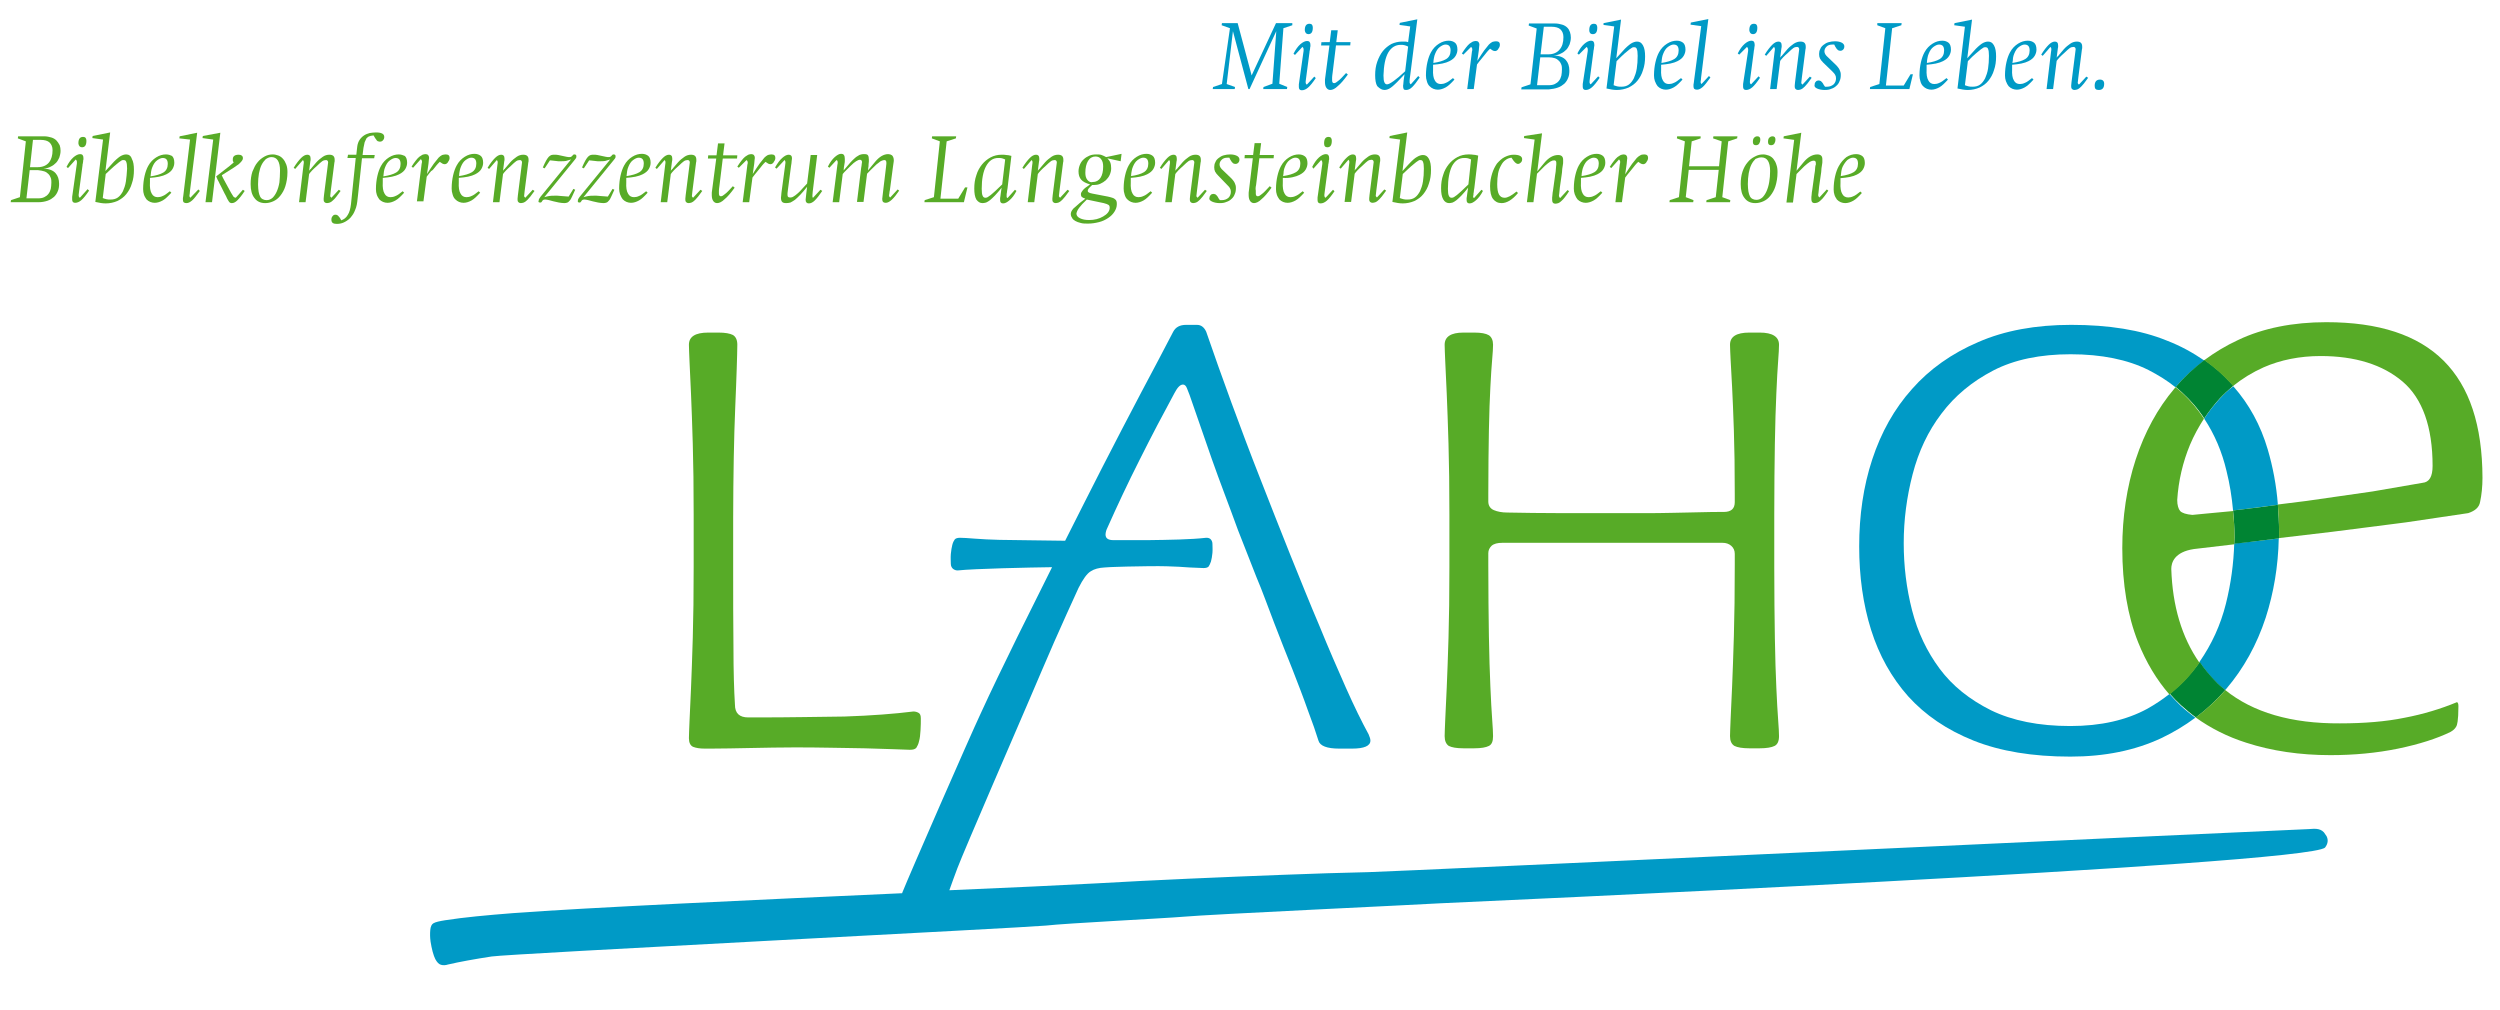 <?xml version="1.0" encoding="utf-8"?>
<!-- Generator: Adobe Illustrator 17.1.0, SVG Export Plug-In . SVG Version: 6.00 Build 0)  -->
<!DOCTYPE svg PUBLIC "-//W3C//DTD SVG 1.1//EN" "http://www.w3.org/Graphics/SVG/1.1/DTD/svg11.dtd">
<svg version="1.1" id="Ebene_1" xmlns:x="http://ns.adobe.com/Extensibility/1.0/" xmlns:i="http://ns.adobe.com/AdobeIllustrator/10.0/" xmlns:graph="http://ns.adobe.com/Graphs/1.0/"
	 xmlns="http://www.w3.org/2000/svg" xmlns:xlink="http://www.w3.org/1999/xlink" xmlns:a="http://ns.adobe.com/AdobeSVGViewerExtensions/3.0/"
	 x="0px" y="0px" viewBox="0 0 841.9 340.2" enable-background="new 0 0 841.9 340.2" xml:space="preserve">
<g>
	<path fill="none" d="M41.5,53.9c-0.2,0-0.4,0-0.6,0.1c-0.2,0.1-0.5,0.3-0.9,0.6c-0.4,0.3-1,0.8-1.7,1.4c-0.7,0.6-1.6,1.5-2.8,2.6
		l-1,8.1c0.5,0.2,0.9,0.3,1.3,0.4c0.4,0.1,0.8,0.1,1.3,0.1c0.9,0,1.8-0.2,2.5-0.7c0.7-0.5,1.3-1.2,1.7-2.1c0.5-0.9,0.8-2,1-3.3
		c0.2-1.3,0.3-2.7,0.3-4.3c0-1.1-0.1-1.9-0.3-2.3C42.3,54.1,42,53.9,41.5,53.9z"/>
	<path fill="none" d="M437.9,55.1c0-1.3-0.6-2-1.7-2c-0.6,0-1.3,0.3-1.9,0.8c-0.7,0.5-1.2,1.3-1.6,2.3c-0.2,0.4-0.3,0.9-0.4,1.4
		c-0.1,0.5-0.2,1.1-0.2,1.7c1.9-0.2,3.3-0.7,4.3-1.3C437.4,57.5,437.9,56.5,437.9,55.1z"/>
	<path fill="none" d="M493.3,53.2c-1.8,0-3.2,0.9-4.1,2.7c-1,1.8-1.4,4.4-1.4,7.7c0,1.1,0.1,1.9,0.3,2.3c0.2,0.4,0.5,0.7,1,0.7
		c0.2,0,0.4-0.1,0.7-0.2c0.2-0.1,0.6-0.4,1-0.7c0.4-0.3,1-0.8,1.6-1.4c0.6-0.6,1.4-1.3,2.3-2.2l1-8.4c-0.4-0.2-0.7-0.3-1.1-0.4
		C494.1,53.2,493.7,53.2,493.3,53.2z"/>
	<path fill="none" d="M91.5,53c-0.7,0-1.3,0.2-1.9,0.7c-0.6,0.4-1,1.1-1.4,1.9c-0.4,0.8-0.7,1.8-0.9,2.9c-0.2,1.1-0.3,2.3-0.3,3.7
		c0,1,0.1,1.8,0.2,2.5c0.1,0.7,0.3,1.2,0.5,1.6c0.2,0.4,0.5,0.7,0.9,0.9c0.4,0.2,0.8,0.3,1.3,0.3c0.7,0,1.4-0.3,2-0.8
		c0.6-0.5,1.1-1.2,1.4-2.1c0.4-0.9,0.7-1.9,0.9-3.1c0.2-1.2,0.3-2.4,0.3-3.7C94.3,54.6,93.4,53,91.5,53z"/>
	<path fill="none" d="M467.2,28.5c0.4,0,1.2-0.4,2.2-1.1c1-0.7,2.3-1.9,3.9-3.3l1-8.3c-0.6-0.2-1-0.4-1.3-0.5
		c-0.3-0.1-0.7-0.1-1.2-0.1c-1.8,0-3.2,0.9-4.2,2.6c-1,1.7-1.5,4.3-1.5,7.8c0,1.1,0.1,1.9,0.3,2.3C466.4,28.3,466.8,28.5,467.2,28.5
		z"/>
	<path fill="none" d="M475.2,56.1c-0.7,0.6-1.6,1.5-2.8,2.6l-1,8.1c0.5,0.2,0.9,0.3,1.3,0.4c0.4,0.1,0.8,0.1,1.3,0.1
		c0.9,0,1.8-0.2,2.5-0.7c0.7-0.5,1.3-1.2,1.7-2.1c0.5-0.9,0.8-2,1-3.3c0.2-1.3,0.3-2.7,0.3-4.3c0-1.1-0.1-1.9-0.3-2.3
		c-0.2-0.4-0.5-0.6-0.9-0.6c-0.2,0-0.4,0-0.6,0.1c-0.2,0.1-0.5,0.3-0.9,0.6C476.4,54.9,475.9,55.4,475.2,56.1z"/>
	<path fill="none" d="M565.3,17c0-1.3-0.6-2-1.7-2c-0.6,0-1.3,0.3-1.9,0.8c-0.7,0.5-1.2,1.3-1.6,2.3c-0.2,0.4-0.3,0.9-0.4,1.4
		c-0.1,0.5-0.2,1.1-0.2,1.7c1.9-0.2,3.3-0.7,4.3-1.3C564.8,19.4,565.3,18.4,565.3,17z"/>
	<path fill="none" d="M620,59.3c1.9-0.2,3.3-0.7,4.3-1.3c1-0.6,1.5-1.6,1.5-2.9c0-1.3-0.6-2-1.7-2c-0.6,0-1.3,0.3-1.9,0.8
		c-0.7,0.5-1.2,1.3-1.6,2.3c-0.2,0.4-0.3,0.9-0.4,1.4C620.1,58.1,620,58.7,620,59.3z"/>
	<path fill="none" d="M589,58.5c-0.2,1.1-0.3,2.3-0.3,3.7c0,1,0.1,1.8,0.2,2.5c0.1,0.7,0.3,1.2,0.5,1.6c0.2,0.4,0.5,0.7,0.9,0.9
		c0.4,0.2,0.8,0.3,1.3,0.3c0.7,0,1.4-0.3,2-0.8c0.6-0.5,1.1-1.2,1.4-2.1c0.4-0.9,0.7-1.9,0.9-3.1c0.2-1.2,0.3-2.4,0.3-3.7
		c0-3.1-1-4.6-2.9-4.6c-0.7,0-1.3,0.2-1.9,0.7c-0.6,0.4-1,1.1-1.4,1.9C589.5,56.4,589.2,57.4,589,58.5z"/>
	<path fill="none" d="M54.8,53.2c-0.6,0-1.3,0.3-1.9,0.8c-0.7,0.5-1.2,1.3-1.6,2.3c-0.2,0.4-0.3,0.9-0.4,1.4
		c-0.1,0.5-0.2,1.1-0.2,1.7c1.9-0.2,3.3-0.7,4.3-1.3c1-0.6,1.5-1.6,1.5-2.9C56.5,53.8,56,53.2,54.8,53.2z"/>
	<path fill="none" d="M10,57.4l-1.1,9.5h3.7c0.8,0,1.6-0.1,2.2-0.4c0.6-0.3,1.1-0.6,1.4-1.1c0.4-0.5,0.6-1,0.8-1.7
		c0.2-0.7,0.2-1.4,0.2-2.1c0-0.6-0.1-1.1-0.2-1.6c-0.2-0.5-0.4-1-0.8-1.3c-0.4-0.4-0.8-0.7-1.4-0.9c-0.6-0.2-1.3-0.3-2.1-0.3H10z"/>
	<path fill="none" d="M363.7,73.6c0.8,0.4,1.8,0.6,3.1,0.6c0.8,0,1.7-0.1,2.5-0.3c0.8-0.2,1.6-0.5,2.2-0.9c0.7-0.4,1.2-0.8,1.6-1.3
		c0.4-0.5,0.6-1,0.6-1.6c0-0.4-0.1-0.8-0.4-1c-0.3-0.2-0.8-0.4-1.6-0.6l-5.7-1.2c-1.2,1.1-2.1,2-2.6,2.8c-0.6,0.8-0.8,1.4-0.8,2
		C362.6,72.7,362.9,73.2,363.7,73.6z"/>
	<path fill="none" d="M654.7,17c0-1.3-0.6-2-1.7-2c-0.6,0-1.3,0.3-1.9,0.8c-0.7,0.5-1.2,1.3-1.6,2.3c-0.2,0.4-0.3,0.9-0.4,1.4
		c-0.1,0.5-0.2,1.1-0.2,1.7c1.9-0.2,3.3-0.7,4.3-1.3C654.2,19.4,654.7,18.4,654.7,17z"/>
	<path fill="none" d="M683.5,17c0-1.3-0.6-2-1.7-2c-0.6,0-1.3,0.3-1.9,0.8c-0.7,0.5-1.2,1.3-1.6,2.3c-0.2,0.4-0.3,0.9-0.4,1.4
		c-0.1,0.5-0.2,1.1-0.2,1.7c1.9-0.2,3.3-0.7,4.3-1.3C683,19.4,683.5,18.4,683.5,17z"/>
	<path fill="none" d="M386.7,55.1c0-1.3-0.6-2-1.7-2c-0.6,0-1.3,0.3-1.9,0.8c-0.7,0.5-1.2,1.3-1.6,2.3c-0.2,0.4-0.3,0.9-0.4,1.4
		c-0.1,0.5-0.2,1.1-0.2,1.7c1.9-0.2,3.3-0.7,4.3-1.3C386.2,57.5,386.7,56.5,386.7,55.1z"/>
	<path fill="none" d="M370.7,60.1c0.6-0.9,0.9-2.2,0.9-3.8c0-1.1-0.2-2-0.7-2.5c-0.5-0.6-1.1-0.9-1.9-0.9c-1,0-1.9,0.5-2.5,1.5
		c-0.6,1-0.9,2.3-0.9,4c0,1,0.2,1.8,0.7,2.4c0.5,0.6,1.1,0.9,1.9,0.9C369.2,61.5,370.1,61,370.7,60.1z"/>
	<path fill="none" d="M538.4,55.1c0-1.3-0.6-2-1.7-2c-0.6,0-1.3,0.3-1.9,0.8c-0.7,0.5-1.2,1.3-1.6,2.3c-0.2,0.4-0.3,0.9-0.4,1.4
		c-0.1,0.5-0.2,1.1-0.2,1.7c1.9-0.2,3.3-0.7,4.3-1.3C537.9,57.5,538.4,56.5,538.4,55.1z"/>
	<path fill="none" d="M160.4,55.1c0-1.3-0.6-2-1.7-2c-0.6,0-1.3,0.3-1.9,0.8c-0.7,0.5-1.2,1.3-1.6,2.3c-0.2,0.4-0.3,0.9-0.4,1.4
		c-0.1,0.5-0.2,1.1-0.2,1.7c1.9-0.2,3.3-0.7,4.3-1.3C159.9,57.5,160.4,56.5,160.4,55.1z"/>
	<path fill="none" d="M216.8,55.1c0-1.3-0.6-2-1.7-2c-0.6,0-1.3,0.3-1.9,0.8c-0.7,0.5-1.2,1.3-1.6,2.3c-0.2,0.4-0.3,0.9-0.4,1.4
		c-0.1,0.5-0.2,1.1-0.2,1.7c1.9-0.2,3.3-0.7,4.3-1.3C216.3,57.5,216.8,56.5,216.8,55.1z"/>
	<path fill="none" d="M331.9,66.6c0.2,0,0.4-0.1,0.7-0.2c0.2-0.1,0.6-0.4,1-0.7c0.4-0.3,1-0.8,1.6-1.4c0.6-0.6,1.4-1.3,2.3-2.2
		l1-8.4c-0.4-0.2-0.7-0.3-1.1-0.4c-0.3-0.1-0.7-0.1-1.2-0.1c-1.8,0-3.2,0.9-4.1,2.7c-1,1.8-1.4,4.4-1.4,7.7c0,1.1,0.1,1.9,0.3,2.3
		C331.1,66.4,331.4,66.6,331.9,66.6z"/>
	<path fill="none" d="M13.6,47.1h-2.5l-1,9.2h2.6c1.7,0,2.9-0.5,3.8-1.6c0.8-1,1.3-2.4,1.3-4.2c0-1.2-0.3-2-1-2.6
		C16.1,47.3,15.1,47.1,13.6,47.1z"/>
	<path fill="none" d="M488.5,17c0-1.3-0.6-2-1.7-2c-0.6,0-1.3,0.3-1.9,0.8c-0.7,0.5-1.2,1.3-1.6,2.3c-0.2,0.4-0.3,0.9-0.4,1.4
		c-0.1,0.5-0.2,1.1-0.2,1.7c1.9-0.2,3.3-0.7,4.3-1.3C488,19.4,488.5,18.4,488.5,17z"/>
	<path fill="none" d="M714.7,184.5c0-10.6,1.5-20.6,4.5-29.8c3-9.2,7.4-17.3,13.1-24c0.1-0.1,0.2-0.2,0.3-0.4
		c-2.7-2.2-5.8-4.2-9.1-5.8c-7.1-3.6-15.8-5.3-26.2-5.3c-10.3,0-19,1.9-26.1,5.5c-7.1,3.7-12.9,8.5-17.4,14.5
		c-4.5,6-7.7,12.8-9.7,20.4c-2,7.7-3,15.4-3,23.2c0,7.7,0.9,15.2,2.8,22.6c1.9,7.4,4.9,14,9.3,19.7c4.3,5.7,10.1,10.4,17.3,14
		c7.2,3.6,16.1,5.3,26.7,5.3c10.3,0,18.9-1.9,25.9-5.8c2.7-1.5,5.2-3.1,7.5-5c1.2,1.4,2.5,2.7,3.8,3.9c-1.3-1.2-2.6-2.5-3.8-3.9
		c-4.3-4.9-7.9-10.8-10.6-17.7C716.5,207.2,714.7,196.6,714.7,184.5z"/>
	<path fill="none" d="M662.9,29c0.4,0.1,0.8,0.1,1.3,0.1c0.9,0,1.8-0.3,2.5-0.7c0.7-0.5,1.3-1.2,1.7-2.1c0.5-0.9,0.8-2,1-3.3
		c0.2-1.3,0.3-2.7,0.3-4.3c0-1.1-0.1-1.9-0.3-2.3c-0.2-0.4-0.5-0.6-0.9-0.6c-0.2,0-0.4,0-0.6,0.1c-0.2,0.1-0.5,0.3-0.9,0.6
		c-0.4,0.3-1,0.8-1.7,1.4c-0.7,0.6-1.6,1.5-2.8,2.6l-1,8.1C662,28.8,662.5,29,662.9,29z"/>
	<path fill="none" d="M767.1,170c5-0.6,9.6-1.2,9.6-1.2c0,0,22.3-3.2,22.3-3.2l16.8-2.9c2.3-0.2,3.4-2.1,3.4-5.7
		c0-13.1-3.4-22.7-10.1-28.4c-6.7-5.7-16-8.6-27.6-8.6c-7,0-13.5,1.3-19.2,3.8c-3.8,1.7-7.2,3.8-10.3,6.3
		c5.3,6.1,9.2,13.2,11.6,21.3C765.4,157.2,766.5,163.4,767.1,170z"/>
	<path fill="none" d="M742.3,141c-1.8,2.7-3.4,5.6-4.7,8.8c-2.4,5.8-3.9,12.1-4.3,18.6c0,1.8,0.3,3,1,3.7c0.6,0.7,2,1.1,4.1,1.1
		c0.1,0,9.1-0.9,13.7-1.3c-0.4-4.4-1.1-8.9-2.2-13.3C748.3,152.1,745.7,146.3,742.3,141z"/>
	<path fill="none" d="M731.2,191.3c0.3,12.4,3.5,23,9.5,31.6c0,0,0,0,0,0c4.1-5.9,7.1-12.4,8.9-19.6c1.7-6.8,2.6-13.6,2.8-20.3
		c-13.4,1.5-13.5,1.5-13.6,1.6C732.2,185.6,731.2,189.2,731.2,191.3z"/>
	<path fill="none" d="M525,27.3c0.4-0.5,0.6-1,0.8-1.7c0.2-0.7,0.2-1.4,0.2-2.1c0-0.6-0.1-1.1-0.2-1.6c-0.2-0.5-0.4-1-0.8-1.3
		c-0.4-0.4-0.8-0.7-1.4-0.9c-0.6-0.2-1.2-0.3-2.1-0.3h-2.8l-1.1,9.5h3.7c0.8,0,1.6-0.1,2.2-0.4C524.2,28.2,524.6,27.8,525,27.3z"/>
	<path fill="none" d="M133.1,53.2c-0.6,0-1.3,0.3-1.9,0.8c-0.7,0.5-1.2,1.3-1.6,2.3c-0.2,0.4-0.3,0.9-0.4,1.4
		c-0.1,0.5-0.2,1.1-0.2,1.7c1.9-0.2,3.3-0.7,4.3-1.3c1-0.6,1.5-1.6,1.5-2.9C134.9,53.8,134.3,53.2,133.1,53.2z"/>
	<path fill="none" d="M525.2,16.6c0.8-1,1.3-2.4,1.3-4.2c0-1.2-0.3-2-1-2.6c-0.6-0.6-1.7-0.9-3.1-0.9h-2.5l-1,9.2h2.6
		C523.1,18.2,524.4,17.7,525.2,16.6z"/>
	<path fill="none" d="M544.6,29c0.4,0.1,0.8,0.1,1.3,0.1c0.9,0,1.8-0.3,2.5-0.7c0.7-0.5,1.3-1.2,1.7-2.1c0.5-0.9,0.8-2,1-3.3
		c0.2-1.3,0.3-2.7,0.3-4.3c0-1.1-0.1-1.9-0.3-2.3c-0.2-0.4-0.5-0.6-0.9-0.6c-0.2,0-0.4,0-0.6,0.1c-0.2,0.1-0.5,0.3-0.9,0.6
		c-0.4,0.3-1,0.8-1.7,1.4c-0.7,0.6-1.6,1.5-2.8,2.6l-1,8.1C543.8,28.8,544.2,29,544.6,29z"/>
	<path fill="#57AB27" d="M255.5,241.6H252c-3,0-4.5-1.4-4.5-4.3c-0.3-4.8-0.5-11.2-0.5-19.2c-0.1-8-0.1-17.2-0.1-27.5v-16
		c0-7.3,0.1-14.1,0.2-20.4c0.1-6.3,0.3-12,0.5-17.1c0.2-5.1,0.4-9.4,0.5-13c0.1-3.6,0.2-6.2,0.2-8c0-1.6-0.5-2.7-1.5-3.3
		c-1-0.5-2.6-0.8-4.8-0.8h-3.5c-4.4,0-6.5,1.4-6.5,4.1c0,1.1,0.1,3,0.2,5.6c0.1,2.6,0.3,6.2,0.5,10.8c0.2,4.6,0.4,10.2,0.6,17
		c0.2,6.7,0.3,14.7,0.3,23.9v17.5c0,9.2-0.1,17.1-0.3,23.9c-0.2,6.7-0.4,12.4-0.6,17.1c-0.2,4.7-0.4,8.3-0.5,11
		c-0.1,2.7-0.2,4.6-0.2,5.7c0,1.5,0.5,2.5,1.4,2.9c1,0.4,2.3,0.6,3.9,0.6h2.3c3.6,0,7.9-0.1,13.2-0.2c5.2-0.1,10-0.2,14.4-0.2
		c3.8,0,7.9,0,12.1,0.1c4.2,0.1,8.2,0.1,11.9,0.2c3.7,0.1,6.9,0.2,9.7,0.3c2.7,0.1,4.6,0.2,5.5,0.2c1.1,0,1.8-0.2,2.2-0.7
		c0.3-0.5,0.7-1.2,0.9-2.2c0.3-1,0.4-2.2,0.5-3.7c0.1-1.5,0.1-2.8,0.1-3.9c0-1-0.2-1.6-0.7-1.9c-0.5-0.3-1.1-0.5-1.8-0.5
		c-6.4,0.8-14.2,1.4-23.2,1.7C275.4,241.4,265.8,241.6,255.5,241.6z"/>
	<path fill="#57AB27" d="M597.7,149.5c0.1-6.7,0.3-12.4,0.5-17c0.2-4.6,0.4-8.2,0.6-10.8c0.2-2.6,0.3-4.5,0.3-5.6
		c0-2.7-2.2-4.1-6.5-4.1h-3.5c-4.4,0-6.5,1.4-6.5,4.1c0,1.1,0.1,2.8,0.2,5c0.1,2.3,0.3,5.3,0.5,9.2c0.2,3.9,0.4,8.8,0.6,14.7
		c0.2,5.9,0.3,13,0.3,21.4v2.7c0,2.2-1.2,3.3-3.7,3.3c-2.3,0-5,0-7.9,0.1c-3,0.1-6.1,0.1-9.4,0.2c-3.3,0.1-6.6,0.1-10,0.1h-9.8
		h-17.9c-6.5,0-12.4-0.1-17.9-0.2c-1.8,0-3.3-0.3-4.5-0.8c-1.2-0.5-1.9-1.5-1.9-2.9v-2.5c0-8.4,0.1-15.5,0.2-21.4
		c0.1-5.9,0.3-10.8,0.5-14.7c0.2-3.9,0.4-7,0.6-9.2c0.2-2.3,0.3-3.9,0.3-5c0-1.5-0.5-2.6-1.4-3.2c-1-0.6-2.6-0.9-4.9-0.9h-3.7
		c-4.2,0-6.3,1.4-6.3,4.1c0,1.1,0.1,3,0.2,5.6c0.1,2.6,0.3,6.2,0.5,10.8c0.2,4.6,0.4,10.3,0.6,17c0.2,6.7,0.3,14.7,0.3,23.9V191
		c0,9.2-0.1,17.1-0.3,23.8c-0.2,6.7-0.4,12.2-0.6,16.8c-0.2,4.5-0.4,8.1-0.5,10.7c-0.1,2.6-0.2,4.5-0.2,5.6c0,1.6,0.5,2.7,1.4,3.3
		c1,0.5,2.6,0.8,4.9,0.8h3.7c2.3,0,3.9-0.3,4.9-0.8c1-0.5,1.4-1.6,1.4-3.3c0-1.1-0.1-3-0.3-5.7c-0.2-2.7-0.4-6.3-0.6-11
		c-0.2-4.7-0.4-10.4-0.5-17.1c-0.1-6.7-0.2-14.7-0.2-23.9v-3.9c0-1,0.4-1.8,1.1-2.5c0.8-0.7,2-1,3.6-1h74.2c1.1,0,2.1,0.3,2.9,1
		c0.8,0.7,1.2,1.6,1.2,2.7v3.7c0,9.2-0.1,17.2-0.3,23.9c-0.2,6.7-0.4,12.4-0.6,17.1c-0.2,4.7-0.4,8.3-0.5,11
		c-0.1,2.7-0.2,4.6-0.2,5.7c0,1.6,0.5,2.7,1.5,3.3c1,0.5,2.7,0.8,5,0.8h3.5c2.3,0,4-0.3,5-0.8c1-0.5,1.5-1.6,1.5-3.3
		c0-1.1-0.1-2.9-0.3-5.6c-0.2-2.6-0.4-6.2-0.6-10.7c-0.2-4.5-0.4-10.1-0.5-16.8c-0.1-6.6-0.2-14.6-0.2-23.8v-17.7
		C597.5,164.1,597.6,156.2,597.7,149.5z"/>
	<path fill="#009AC6" d="M752.4,183c-0.2,6.7-1.1,13.5-2.8,20.3c-1.8,7.2-4.8,13.7-8.9,19.6c1.6,2.3,3.3,4.4,5.2,6.4
		c1.1,1.1,2.2,2.1,3.4,3.1c0,0,0,0,0,0c0.1-0.1,0.3-0.3,0.4-0.4c5.9-6.9,10.3-14.9,13.3-24c2.7-8.4,4.2-17.3,4.4-26.7
		c-4.1,0.5-7.3,0.9-7.3,0.9C757.2,182.5,754.6,182.8,752.4,183z"/>
	<path fill="#009AC6" d="M747.5,134.3c-1.9,2.1-3.7,4.3-5.2,6.7c3.5,5.3,6,11.2,7.5,17.6c1.1,4.4,1.8,8.8,2.2,13.3
		c1.6-0.2,2.6-0.3,2.6-0.3c0,0,6.5-0.8,12.5-1.6c-0.5-6.6-1.7-12.8-3.4-18.6c-2.4-8.2-6.3-15.3-11.6-21.3
		C750.4,131.3,748.9,132.7,747.5,134.3z"/>
	<path fill="#009AC6" d="M730.6,233.7c-2.3,1.8-4.8,3.5-7.5,5c-7,3.8-15.6,5.8-25.9,5.8c-10.6,0-19.5-1.8-26.7-5.3
		c-7.2-3.6-13-8.2-17.3-14c-4.3-5.8-7.4-12.3-9.3-19.7c-1.9-7.4-2.8-14.9-2.8-22.6c0-7.8,1-15.5,3-23.2c2-7.7,5.2-14.5,9.7-20.4
		c4.5-6,10.3-10.8,17.4-14.5c7.1-3.7,15.9-5.5,26.1-5.5c10.4,0,19.2,1.8,26.2,5.3c3.3,1.7,6.4,3.6,9.1,5.8c2.9-3.3,6.1-6.3,9.7-9
		c-3.8-2.6-7.9-4.9-12.6-6.7c-8.8-3.6-19.6-5.3-32.2-5.3c-11.9,0-22.4,1.9-31.3,5.8c-8.9,3.8-16.4,9.1-22.3,15.8
		c-6,6.7-10.4,14.6-13.4,23.7c-3,9.1-4.4,18.9-4.4,29.3c0,10.1,1.3,19.5,4,28.1c2.7,8.6,6.9,16.1,12.5,22.4c5.7,6.3,13,11.3,22,14.9
		c9,3.6,19.9,5.4,32.6,5.4c11.7,0,21.8-2.1,30.6-6.2c4.2-2,8-4.3,11.5-6.9c-1.7-1.3-3.4-2.6-5-4.1
		C733.1,236.4,731.8,235.1,730.6,233.7z"/>
	<path fill="#008433"  a:adobe-blending-mode="multiply" d="M732.7,130.3c3,2.5,5.7,5.2,8,8.3c0.6,0.8,1.1,1.5,1.6,2.3
		c1.6-2.4,3.3-4.6,5.2-6.7c1.4-1.5,2.9-2.9,4.6-4.3c-0.2-0.2-0.4-0.5-0.6-0.7c-2.7-3-5.7-5.6-9.1-8C738.7,124,735.5,127,732.7,130.3
		z"/>
	<path fill="#008433"  a:adobe-blending-mode="multiply" d="M749.4,232.4c-1.2-1-2.4-2-3.4-3.1c-1.9-2-3.7-4.1-5.2-6.4c0,0,0,0,0,0
		c0,0,0,0,0,0c-0.2,0.3-0.4,0.6-0.6,0.8c-2.7,3.7-5.9,7-9.5,9.9c1.2,1.4,2.5,2.7,3.8,3.9c1.6,1.4,3.2,2.8,5,4.1
		C743.1,238.9,746.4,235.8,749.4,232.4z"/>
	<path fill="#008433"  a:adobe-blending-mode="multiply" d="M767.1,170c-5.9,0.8-12.4,1.6-12.5,1.6c0,0-1.1,0.1-2.6,0.3
		c0.3,3,0.5,6.1,0.5,9.1c0,0.7-0.1,1.4-0.1,2.1c2.2-0.2,4.8-0.5,7.8-0.9c0,0,3.2-0.4,7.3-0.9c0-0.7,0-1.5,0-2.2
		C767.5,176,767.3,172.9,767.1,170z"/>
	<path fill="#009AC6" d="M746,229.3c1.1,1.1,2.2,2.1,3.4,3.1c0,0,0,0,0,0C748.2,231.4,747,230.4,746,229.3c-1.9-2-3.7-4.1-5.2-6.4
		c0,0,0,0,0,0C742.3,225.2,744,227.3,746,229.3z"/>
	<path fill="#008433"  a:adobe-blending-mode="multiply" d="M746,229.3c1.1,1.1,2.2,2.1,3.4,3.1c0,0,0,0,0,0
		C748.2,231.4,747,230.4,746,229.3c-1.9-2-3.7-4.1-5.2-6.4c0,0,0,0,0,0C742.3,225.2,744,227.3,746,229.3z"/>
	<path fill="#009AC6" d="M782.6,280.3c-1.4-1.5-3.3-1.2-5-1.1c-6.5,0.2-307.7,14.3-316.7,14.5c-9,0.2-18.6,0.5-28.8,0.9
		c-10.2,0.4-20.8,0.8-31.6,1.3c-10.9,0.5-21.4,1-31.6,1.6c-10.8,0.6-28.5,1.4-49.2,2.3c0.8-2.3,1.7-4.7,2.7-7.4
		c2.1-5.6,21.6-50.6,24.3-56.9c2.7-6.4,5.5-12.8,8.3-19.3c2.9-6.5,5.6-12.6,8.2-18.2c1.5-3,2.9-4.9,4.1-5.6c1.2-0.8,2.8-1.2,4.7-1.3
		c2.5-0.2,5-0.2,7.5-0.3c4-0.1,10.6-0.2,13.4-0.1c2.9,0.1,5.5,0.2,7.7,0.4c2.2,0.1,4,0.2,4.7,0.2c0.9,0,1.4-0.2,1.7-0.5
		c0.3-0.4,0.5-0.9,0.8-1.7c0.2-0.8,0.4-1.7,0.5-2.9c0.1-1.2,0-2.2,0-3.1c0-0.8-0.4-1.3-0.7-1.6c-0.4-0.3-0.8-0.4-1.4-0.4
		c-5.1,0.6-12.6,0.7-19.7,0.8H375c-1.8,0-2.7-0.6-2.7-1.9c0-0.4,0.1-0.8,0.2-1.2c0.1-0.4,0.3-0.8,0.4-1c3.3-7.4,6.9-15.1,10.9-23
		c4-8,7.9-15.4,11.7-22.4c1-1.9,1.9-2.9,2.9-2.9c0.5,0,1,0.4,1.3,1.2c0.3,0.8,0.6,1.6,0.9,2.3c2.3,6.7,4.8,13.9,7.5,21.6
		c2.7,7.7,5.8,15.6,8.8,23.9l6.2,15.8c2.1,4.9,3.9,10.1,6,15.5c2.1,5.4,4.1,10.6,6.1,15.5c1.9,4.9,3.7,9.5,5.2,13.8
		c1.6,4.2,2.8,7.7,3.6,10.3c0.5,1.8,2.9,2.7,7,2.7h4.3c4.1,0,6.2-0.9,6.2-2.7c0-0.5-0.2-1.2-0.6-2.1c-2.3-4.2-4.9-9.5-7.7-15.8
		c-2.8-6.3-5.8-13.2-8.9-20.8c-3.2-7.5-6.4-15.5-9.8-23.9c-3.4-8.4-6.7-17-10.1-25.6c-3.4-8.6-6.6-17.2-9.7-25.6
		c-3.1-8.4-5.9-16.4-8.5-23.9c-0.7-1.5-1.7-2.3-3.1-2.3h-3.7c-2.1,0-3.5,0.8-4.3,2.3c-3,5.8-6.6,12.6-10.8,20.5
		c-4.2,7.9-8.6,16.5-13.3,25.6c-4,7.8-8.1,16-12.3,24.3c-3.5-0.1-19-0.2-22.1-0.3c-3.1-0.1-5.9-0.2-8.2-0.4
		c-2.3-0.2-4.3-0.3-5.1-0.3c-0.9,0-1.5,0.2-1.8,0.6c-0.3,0.4-0.6,1-0.8,1.8c-0.2,0.8-0.4,1.9-0.5,3.1c-0.1,1.3,0,2.4,0,3.3
		c0,0.8,0.4,1.4,0.8,1.7c0.4,0.3,0.9,0.5,1.5,0.5c5.5-0.6,24.2-1,31.8-1.1c-4,8-7.9,15.9-11.7,23.5c-4.5,9.2-8.7,17.8-12.4,25.9
		c-3.8,8.1-23.9,54.1-26.3,60.1c0,0.1-0.1,0.2-0.1,0.3c-48.8,2.2-107.3,4.9-131,6.7c-8.9,0.7-16.5,1.4-22.9,2.4
		c-1.9,0.3-3.2,0.6-3.9,1c-0.6,0.3-1,1.1-1.1,2.3c-0.1,1.2-0.1,2.5,0.1,3.9c0.2,1.2,0.4,2.3,0.7,3.4c0.3,1.1,0.6,1.9,0.9,2.5
		c0.6,1.1,1.2,1.7,1.9,1.9c0.7,0.2,1.5,0.2,2.4-0.1c3.9-0.9,8.8-1.8,14.7-2.7c5.9-0.9,179.7-9.7,186.6-10.4c6.9-0.8,39.5-2.4,46.6-3
		c7.1-0.7,80-4.1,86.1-4.5c3.4-0.2,292.8-12.9,298.1-18.8c1-1.3,1.1-2.6,0.5-3.8L782.6,280.3z"/>
	<polygon fill="#009AC6" points="415.9,29.3 413.1,28.3 415.2,10.5 420.4,30 420.8,30 429.8,10.5 428.5,28.2 425.5,29.3 425.4,30 
		433.4,30 433.5,29.3 430.8,28.2 432.2,9.5 435.2,8.5 435.2,7.8 429.7,7.8 421.5,25.4 416.8,7.8 411.5,7.8 411.4,8.5 414.2,9.5 
		411.5,28.3 408.5,29.3 408.4,30 415.8,30 	"/>
	<path fill="#009AC6" d="M440.6,11.5c1,0,1.5-0.7,1.5-2.2c0-0.9-0.4-1.3-1.1-1.3c-1.1,0-1.6,0.7-1.6,2.2
		C439.5,11,439.9,11.5,440.6,11.5z"/>
	<path fill="#009AC6" d="M438.6,15.8c0.2,0.2,0.3,0.3,0.3,0.4c0,0.1,0.1,0.2,0.1,0.3c0,0.1,0,0.3,0,0.6c0,0.3-0.1,0.5-0.1,0.7
		l-1.5,10.6c0,0.1,0,0.2,0,0.4c0,0.2,0,0.3,0,0.5c0,0.7,0.3,1.1,1,1.1c0.7,0,1.4-0.3,2.1-0.9c0.7-0.6,1.6-1.7,2.6-3.2l-0.5-0.5
		l-2.5,2.7c-0.2-0.1-0.2-0.2-0.3-0.3c0-0.1-0.1-0.2-0.1-0.3c0-0.1,0-0.3,0-0.5c0-0.2,0.1-0.5,0.1-0.8l1.2-9.1c0-0.2,0-0.3,0.1-0.6
		c0-0.2,0.1-0.5,0.1-0.7c0-0.2,0-0.4,0.1-0.6c0-0.2,0-0.3,0-0.5c0-0.9-0.4-1.3-1.1-1.3c-0.7,0-1.5,0.4-2.3,1.1
		c-0.8,0.7-1.6,1.8-2.3,3.2l0.5,0.4L438.6,15.8z"/>
	<path fill="#009AC6" d="M446.3,26c0,0.2-0.1,0.5-0.1,0.8c0,0.3,0,0.6,0,0.9c0,0.8,0.2,1.5,0.5,1.9c0.3,0.4,0.7,0.7,1.3,0.7
		c0.7,0,1.6-0.4,2.5-1.3c1-0.8,2.1-2.1,3.4-3.9l-0.6-0.5c-0.6,0.6-1.1,1.2-1.5,1.6c-0.4,0.4-0.8,0.8-1.1,1c-0.3,0.3-0.6,0.4-0.8,0.6
		c-0.2,0.1-0.4,0.2-0.6,0.2c-0.5,0-0.7-0.3-0.7-1c0-0.2,0-0.5,0-0.9c0-0.4,0.1-1,0.2-1.8l1.1-9h4.8l0.1-1.1h-4.8l0.5-4h-2.2l-0.5,4
		H445l-0.1,1.1h2.8L446.3,26z"/>
	<path fill="#009AC6" d="M466.3,30.3c0.3,0,0.7-0.1,1-0.2c0.3-0.1,0.7-0.3,1.1-0.6c0.4-0.3,0.8-0.6,1.3-1.1c0.5-0.5,1.1-1,1.7-1.7
		l1.6-1.7l-0.3,2c0,0.3-0.1,0.7-0.1,1.1c0,0.4-0.1,0.6-0.1,0.8c0,0.5,0.1,0.9,0.2,1.1c0.1,0.2,0.4,0.3,0.8,0.3c0.7,0,1.4-0.3,2.1-1
		c0.7-0.7,1.5-1.7,2.5-3.2l-0.5-0.5l-2.5,2.8c-0.2-0.1-0.2-0.2-0.3-0.3c0-0.1-0.1-0.2-0.1-0.3c0-0.1,0-0.3,0-0.7
		c0-0.3,0.1-0.9,0.2-1.7l2.4-18.9l-5.9,1.2l-0.1,0.7l3.6,0.5l-0.7,5.3c-0.3-0.1-0.6-0.2-0.9-0.2c-0.3,0-0.6,0-1.1,0
		c-1.3,0-2.5,0.3-3.6,0.8c-1.1,0.6-2.1,1.4-2.9,2.4c-0.8,1-1.4,2.2-1.9,3.6c-0.5,1.4-0.7,2.9-0.7,4.5c0,1.6,0.2,2.9,0.7,3.7
		C464.7,29.9,465.4,30.3,466.3,30.3z M467.5,17.7c1-1.7,2.4-2.6,4.2-2.6c0.5,0,0.8,0,1.2,0.1c0.3,0.1,0.8,0.2,1.3,0.5l-1,8.3
		c-1.6,1.5-2.9,2.6-3.9,3.3c-1,0.7-1.7,1.1-2.2,1.1c-0.4,0-0.7-0.2-0.9-0.7c-0.2-0.4-0.3-1.2-0.3-2.3C466,22,466.5,19.5,467.5,17.7z
		"/>
	<path fill="#009AC6" d="M481.4,29c0.4,0.4,0.8,0.7,1.3,0.9c0.5,0.2,1,0.3,1.5,0.3c0.9,0,1.8-0.3,2.7-0.8c0.9-0.5,1.8-1.4,2.9-2.6
		l-0.5-0.5c-1,0.8-1.8,1.4-2.4,1.6c-0.6,0.3-1.2,0.4-1.7,0.4c-0.9,0-1.6-0.4-2-1.2c-0.5-0.8-0.7-2.1-0.6-3.8l0-1.5
		c1.1-0.1,2.2-0.2,3.1-0.4c1-0.2,1.8-0.5,2.4-0.8c1-0.5,1.7-1.1,2.1-1.8c0.4-0.7,0.6-1.4,0.6-2.1c0-1.1-0.3-1.9-0.8-2.3
		c-0.5-0.4-1.2-0.7-2.1-0.7c-1.1,0-2.2,0.3-3.3,1c-1.1,0.7-2,1.6-2.7,2.9c-0.5,0.9-0.9,2-1.2,3.3c-0.3,1.3-0.5,2.8-0.5,4.5
		c0,0.7,0.1,1.3,0.3,1.9C480.7,28.1,481,28.6,481.4,29z M482.9,19.5c0.1-0.5,0.2-1,0.4-1.4c0.4-1,0.9-1.8,1.6-2.3
		c0.7-0.5,1.3-0.8,1.9-0.8c1.2,0,1.7,0.7,1.7,2c0,1.3-0.5,2.3-1.5,2.9c-1,0.6-2.4,1-4.3,1.3C482.7,20.6,482.8,20,482.9,19.5z"/>
	<path fill="#009AC6" d="M495.4,15.8c0.2,0.2,0.3,0.3,0.3,0.4c0,0.1,0.1,0.2,0.1,0.2c0,0,0,0.1,0,0.3c0,0.2,0,0.4-0.1,0.6
		c0,0.3-0.1,0.5-0.1,0.8c0,0.3-0.1,0.5-0.1,0.8L494.1,30h2.2l1.1-8.3c0.5-0.7,1-1.3,1.5-1.9c0.5-0.6,0.9-1.1,1.3-1.6
		c0.4-0.5,0.7-0.9,1-1.2c0.3-0.3,0.5-0.5,0.6-0.6c0.4,0.3,0.7,0.5,0.9,0.6c0.2,0.1,0.5,0.2,0.8,0.2c0.2,0,0.4-0.1,0.6-0.2
		c0.2-0.2,0.4-0.3,0.5-0.6c0.2-0.2,0.3-0.5,0.4-0.7c0.1-0.3,0.1-0.5,0.1-0.7c0-0.7-0.4-1.1-1.3-1.1c-0.4,0-0.8,0.1-1.2,0.2
		c-0.4,0.2-0.8,0.5-1.2,0.9c-0.4,0.5-1,1.2-1.6,2c-0.6,0.9-1.4,2-2.3,3.5l0.5-3.5c0-0.4,0.1-0.7,0.1-1.1c0-0.4,0.1-0.6,0.1-0.8
		c0-0.8-0.4-1.3-1.2-1.3c-0.3,0-0.7,0.1-1,0.2c-0.3,0.2-0.7,0.4-1.1,0.7c-0.4,0.3-0.8,0.8-1.2,1.3c-0.4,0.5-0.9,1.2-1.4,2l0.5,0.4
		L495.4,15.8z"/>
	<path fill="#009AC6" d="M524.6,29.5c0.9-0.3,1.6-0.8,2.2-1.3c0.6-0.6,1-1.2,1.3-2c0.3-0.7,0.4-1.5,0.4-2.4c0-1.5-0.4-2.7-1.2-3.6
		c-0.8-0.9-2.2-1.5-4.1-1.5c1-0.1,1.8-0.3,2.5-0.7c0.7-0.3,1.3-0.8,1.8-1.3c0.5-0.5,0.8-1.2,1.1-1.8c0.2-0.7,0.4-1.4,0.4-2.2
		c0-0.7-0.1-1.3-0.3-1.9c-0.2-0.6-0.5-1.1-0.9-1.5c-0.4-0.4-1-0.8-1.7-1c-0.7-0.2-1.5-0.4-2.5-0.4h-8.7l-0.1,0.7l2.7,1l-2.1,18.8
		l-3,1l-0.1,0.7h9.3C522.7,30,523.8,29.8,524.6,29.5z M519.9,9h2.5c1.4,0,2.5,0.3,3.1,0.9c0.6,0.6,1,1.4,1,2.6
		c0,1.8-0.4,3.2-1.3,4.2c-0.8,1-2.1,1.6-3.8,1.6h-2.6L519.9,9z M517.6,28.8l1.1-9.5h2.8c0.8,0,1.5,0.1,2.1,0.3
		c0.6,0.2,1,0.5,1.4,0.9c0.4,0.4,0.6,0.8,0.8,1.3c0.2,0.5,0.2,1.1,0.2,1.6c0,0.8-0.1,1.5-0.2,2.1c-0.2,0.7-0.4,1.2-0.8,1.7
		c-0.4,0.5-0.8,0.8-1.4,1.1c-0.6,0.3-1.3,0.4-2.2,0.4H517.6z"/>
	<path fill="#009AC6" d="M534.3,15.8c0.2,0.2,0.3,0.3,0.3,0.4c0,0.1,0.1,0.2,0.1,0.3c0,0.1,0,0.3,0,0.6c0,0.3-0.1,0.5-0.1,0.7
		L533,28.3c0,0.1,0,0.2,0,0.4c0,0.2,0,0.3,0,0.5c0,0.7,0.3,1.1,1,1.1c0.7,0,1.4-0.3,2.1-0.9c0.7-0.6,1.6-1.7,2.6-3.2l-0.5-0.5
		l-2.5,2.7c-0.2-0.1-0.3-0.2-0.3-0.3c0-0.1-0.1-0.2-0.1-0.3c0-0.1,0-0.3,0-0.5c0-0.2,0.1-0.5,0.1-0.8l1.2-9.1c0-0.2,0-0.3,0.1-0.6
		c0-0.2,0.1-0.5,0.1-0.7c0-0.2,0-0.4,0.1-0.6c0-0.2,0-0.3,0-0.5c0-0.9-0.4-1.3-1.1-1.3c-0.7,0-1.5,0.4-2.3,1.1
		c-0.8,0.7-1.6,1.8-2.3,3.2l0.5,0.4L534.3,15.8z"/>
	<path fill="#009AC6" d="M536.4,11.5c1,0,1.5-0.7,1.5-2.2c0-0.9-0.4-1.3-1.1-1.3c-1.1,0-1.6,0.7-1.6,2.2
		C535.2,11,535.6,11.5,536.4,11.5z"/>
	<path fill="#009AC6" d="M541,29.8c1.3,0.3,2.4,0.5,3.5,0.5c1.4,0,2.7-0.3,3.9-0.8c1.2-0.6,2.2-1.3,3-2.3c0.8-1,1.5-2.2,1.9-3.6
		c0.5-1.4,0.7-2.9,0.7-4.6c0-1.6-0.2-2.8-0.7-3.7c-0.5-0.9-1.1-1.3-2-1.3c-0.6,0-1.3,0.2-2.1,0.7c-0.7,0.5-1.7,1.3-2.8,2.6l-2.1,2.3
		l1.6-13l-5.9,1.2L540,8.4l3.6,0.5L541,29.8z M547.1,18c0.7-0.6,1.3-1.1,1.7-1.4c0.4-0.3,0.7-0.5,0.9-0.6c0.2-0.1,0.4-0.1,0.6-0.1
		c0.5,0,0.8,0.2,0.9,0.6c0.2,0.4,0.3,1.2,0.3,2.3c0,1.6-0.1,3-0.3,4.3c-0.2,1.3-0.6,2.4-1,3.3c-0.5,0.9-1,1.6-1.7,2.1
		c-0.7,0.5-1.5,0.7-2.5,0.7c-0.5,0-0.9,0-1.3-0.1c-0.4-0.1-0.8-0.2-1.3-0.4l1-8.1C545.5,19.5,546.4,18.6,547.1,18z"/>
	<path fill="#009AC6" d="M558.2,29c0.4,0.4,0.8,0.7,1.3,0.9c0.5,0.2,1,0.3,1.5,0.3c0.9,0,1.8-0.3,2.7-0.8c0.9-0.5,1.8-1.4,2.9-2.6
		l-0.5-0.5c-1,0.8-1.8,1.4-2.4,1.6c-0.6,0.3-1.2,0.4-1.7,0.4c-0.9,0-1.6-0.4-2-1.2c-0.5-0.8-0.7-2.1-0.6-3.8l0-1.5
		c1.1-0.1,2.2-0.2,3.1-0.4c1-0.2,1.8-0.5,2.4-0.8c1-0.5,1.7-1.1,2.1-1.8c0.4-0.7,0.6-1.4,0.6-2.1c0-1.1-0.3-1.9-0.8-2.3
		c-0.5-0.4-1.2-0.7-2.1-0.7c-1.1,0-2.2,0.3-3.3,1c-1.1,0.7-2,1.6-2.7,2.9c-0.5,0.9-0.9,2-1.2,3.3c-0.3,1.3-0.5,2.8-0.5,4.5
		c0,0.7,0.1,1.3,0.3,1.9C557.6,28.1,557.9,28.6,558.2,29z M559.7,19.5c0.1-0.5,0.2-1,0.4-1.4c0.4-1,0.9-1.8,1.6-2.3
		c0.7-0.5,1.3-0.8,1.9-0.8c1.2,0,1.7,0.7,1.7,2c0,1.3-0.5,2.3-1.5,2.9c-1,0.6-2.4,1-4.3,1.3C559.6,20.6,559.6,20,559.7,19.5z"/>
	<path fill="#009AC6" d="M570.5,27.1c-0.1,0.6-0.1,1.1-0.2,1.4c0,0.3,0,0.5,0,0.6c0,0.8,0.4,1.1,1.2,1.1c0.6,0,1.2-0.3,1.9-0.9
		c0.7-0.6,1.5-1.7,2.6-3.2l-0.5-0.5l-2.5,2.7c-0.2-0.2-0.3-0.4-0.3-0.6c0-0.1,0-0.4,0.1-0.8c0-0.4,0.1-1,0.2-1.9l2.3-18.6l-5.9,1.2
		l-0.1,0.7l3.6,0.5L570.5,27.1z"/>
	<path fill="#009AC6" d="M590.3,11.5c1,0,1.5-0.7,1.5-2.2c0-0.9-0.4-1.3-1.1-1.3c-1.1,0-1.6,0.7-1.6,2.2
		C589.2,11,589.6,11.5,590.3,11.5z"/>
	<path fill="#009AC6" d="M588.3,15.8c0.2,0.2,0.3,0.3,0.3,0.4c0,0.1,0.1,0.2,0.1,0.3c0,0.1,0,0.3,0,0.6c0,0.3-0.1,0.5-0.1,0.7
		L587,28.3c0,0.1,0,0.2,0,0.4c0,0.2,0,0.3,0,0.5c0,0.7,0.3,1.1,1,1.1c0.7,0,1.4-0.3,2.1-0.9c0.7-0.6,1.6-1.7,2.6-3.2l-0.5-0.5
		l-2.5,2.7c-0.2-0.1-0.3-0.2-0.3-0.3c0-0.1-0.1-0.2-0.1-0.3c0-0.1,0-0.3,0-0.5c0-0.2,0.1-0.5,0.1-0.8l1.2-9.1c0-0.2,0-0.3,0.1-0.6
		c0-0.2,0.1-0.5,0.1-0.7c0-0.2,0-0.4,0.1-0.6c0-0.2,0-0.3,0-0.5c0-0.9-0.4-1.3-1.1-1.3c-0.7,0-1.5,0.4-2.3,1.1
		c-0.8,0.7-1.6,1.8-2.3,3.2l0.5,0.4L588.3,15.8z"/>
	<path fill="#009AC6" d="M597.4,15.8c0.2,0.2,0.3,0.4,0.3,0.6c0,0,0,0.2,0,0.4c0,0.3-0.1,0.5-0.1,0.7L596.1,30h2.2l1.2-9.5
		c0.3-0.4,0.6-0.8,1-1.2c0.4-0.4,0.9-0.9,1.6-1.5c0.8-0.8,1.4-1.3,1.8-1.6c0.4-0.3,0.9-0.4,1.3-0.4c0.4,0,0.7,0.3,0.7,0.8
		c0,0.2-0.1,0.7-0.2,1.6l-1.2,9.5c0,0.4-0.1,0.7-0.1,1c0,0.3,0,0.5,0,0.6c0,0.3,0.1,0.5,0.3,0.7c0.2,0.2,0.5,0.3,0.8,0.3
		c0.3,0,0.7-0.1,1-0.2c0.3-0.1,0.7-0.4,1-0.7c0.4-0.3,0.7-0.8,1.2-1.3c0.4-0.5,0.9-1.2,1.4-1.9l-0.6-0.4l-2.5,2.7
		c-0.2-0.2-0.4-0.4-0.4-0.6c0,0,0.1-0.6,0.2-1.8l1.1-8.6c0.1-0.6,0.1-1.1,0.2-1.3c0-0.3,0-0.4,0-0.5c0-1.2-0.6-1.7-1.8-1.7
		c-0.7,0-1.4,0.2-2.2,0.7c-0.7,0.5-1.5,1.1-2.2,1.9l-1.7,2c0,0.1-0.1,0.2-0.3,0.3c-0.1,0.2-0.3,0.3-0.4,0.5l0.4-3.1
		c0.1-0.3,0.1-0.6,0.1-0.9c0-0.5-0.1-0.9-0.3-1.1c-0.2-0.2-0.4-0.3-0.8-0.3c-0.7,0-1.4,0.4-2.1,1.1c-0.7,0.7-1.6,1.8-2.5,3.3
		l0.5,0.4L597.4,15.8z"/>
	<path fill="#009AC6" d="M611.9,29.8c0.7,0.3,1.5,0.5,2.6,0.5c0.8,0,1.6-0.1,2.2-0.4c0.7-0.2,1.3-0.6,1.7-1c0.5-0.4,0.9-1,1.1-1.6
		c0.3-0.6,0.4-1.3,0.4-2c0-0.3,0-0.7-0.1-1c-0.1-0.3-0.2-0.6-0.3-0.8c-0.1-0.3-0.3-0.5-0.5-0.8c-0.2-0.3-0.5-0.6-0.8-0.9l-2.5-2.4
		c-0.5-0.4-0.8-0.8-1-1.1c-0.2-0.3-0.3-0.7-0.3-1c0-0.6,0.2-1.1,0.7-1.6c0.5-0.5,1.1-0.7,2-0.7h0.6c0.2,0.5,0.4,0.8,0.6,1.1
		c0.2,0.3,0.3,0.5,0.5,0.6c0.1,0.2,0.3,0.2,0.4,0.3c0.1,0,0.3,0.1,0.5,0.1c0.4,0,0.7-0.1,1-0.4c0.3-0.3,0.4-0.7,0.4-1.1
		c0-0.5-0.3-0.9-0.8-1.2c-0.6-0.3-1.3-0.5-2.3-0.5c-0.8,0-1.5,0.1-2.2,0.3c-0.7,0.2-1.2,0.5-1.7,0.9c-0.5,0.4-0.9,0.8-1.1,1.4
		c-0.3,0.5-0.4,1.1-0.4,1.7c0,0.6,0.1,1.1,0.3,1.5c0.2,0.4,0.6,0.9,1.1,1.4l2.8,2.7c0.6,0.6,1,1,1.2,1.4c0.2,0.3,0.3,0.7,0.3,1.2
		c0,0.8-0.3,1.5-0.8,2c-0.6,0.5-1.3,0.8-2.2,0.8h-0.7c-0.3-0.4-0.6-0.8-0.7-1.1c-0.2-0.3-0.4-0.5-0.5-0.6c-0.2-0.2-0.3-0.3-0.5-0.3
		c-0.2-0.1-0.3-0.1-0.5-0.1c-0.3,0-0.7,0.1-0.9,0.4c-0.3,0.3-0.4,0.6-0.4,1C610.9,29,611.2,29.5,611.9,29.8z"/>
	<polygon fill="#009AC6" points="644.2,25 643.4,25 641.1,28.8 635.1,28.8 637.2,9.5 640.3,8.5 640.4,7.8 632.2,7.8 632.2,8.5 
		634.9,9.5 632.9,28.3 629.8,29.3 629.7,30 643,30 	"/>
	<path fill="#009AC6" d="M647.6,29c0.4,0.4,0.8,0.7,1.3,0.9c0.5,0.2,1,0.3,1.5,0.3c0.9,0,1.8-0.3,2.7-0.8c0.9-0.5,1.8-1.4,2.9-2.6
		l-0.5-0.5c-1,0.8-1.8,1.4-2.4,1.6c-0.6,0.3-1.2,0.4-1.7,0.4c-0.9,0-1.6-0.4-2-1.2c-0.5-0.8-0.7-2.1-0.6-3.8l0-1.5
		c1.1-0.1,2.2-0.2,3.1-0.4c1-0.2,1.8-0.5,2.4-0.8c1-0.5,1.7-1.1,2.1-1.8c0.4-0.7,0.6-1.4,0.6-2.1c0-1.1-0.3-1.9-0.8-2.3
		c-0.5-0.4-1.2-0.7-2.1-0.7c-1.1,0-2.2,0.3-3.3,1c-1.1,0.7-2,1.6-2.7,2.9c-0.5,0.9-0.9,2-1.2,3.3c-0.3,1.3-0.5,2.8-0.5,4.5
		c0,0.7,0.1,1.3,0.3,1.9C646.9,28.1,647.2,28.6,647.6,29z M649.1,19.5c0.1-0.5,0.2-1,0.4-1.4c0.4-1,0.9-1.8,1.6-2.3
		c0.7-0.5,1.3-0.8,1.9-0.8c1.2,0,1.7,0.7,1.7,2c0,1.3-0.5,2.3-1.5,2.9c-1,0.6-2.4,1-4.3,1.3C648.9,20.6,649,20,649.1,19.5z"/>
	<path fill="#009AC6" d="M659.2,29.8c1.3,0.3,2.4,0.5,3.5,0.5c1.4,0,2.7-0.3,3.9-0.8c1.2-0.6,2.2-1.3,3-2.3c0.8-1,1.5-2.2,1.9-3.6
		c0.5-1.4,0.7-2.9,0.7-4.6c0-1.6-0.2-2.8-0.7-3.7c-0.5-0.9-1.1-1.3-2-1.3c-0.6,0-1.3,0.2-2.1,0.7c-0.7,0.5-1.7,1.3-2.8,2.6l-2.1,2.3
		l1.6-13l-5.9,1.2l-0.1,0.7l3.6,0.5L659.2,29.8z M665.4,18c0.7-0.6,1.3-1.1,1.7-1.4c0.4-0.3,0.7-0.5,0.9-0.6
		c0.2-0.1,0.4-0.1,0.6-0.1c0.5,0,0.8,0.2,0.9,0.6c0.2,0.4,0.3,1.2,0.3,2.3c0,1.6-0.1,3-0.3,4.3c-0.2,1.3-0.6,2.4-1,3.3
		c-0.5,0.9-1,1.6-1.7,2.1c-0.7,0.5-1.5,0.7-2.5,0.7c-0.5,0-0.9,0-1.3-0.1c-0.4-0.1-0.8-0.2-1.3-0.4l1-8.1
		C663.7,19.5,664.7,18.6,665.4,18z"/>
	<path fill="#009AC6" d="M676.4,29c0.4,0.4,0.8,0.7,1.3,0.9c0.5,0.2,1,0.3,1.5,0.3c0.9,0,1.8-0.3,2.7-0.8c0.9-0.5,1.8-1.4,2.9-2.6
		l-0.5-0.5c-1,0.8-1.8,1.4-2.4,1.6c-0.6,0.3-1.2,0.4-1.7,0.4c-0.9,0-1.6-0.4-2-1.2c-0.5-0.8-0.7-2.1-0.6-3.8l0-1.5
		c1.1-0.1,2.2-0.2,3.1-0.4c1-0.2,1.8-0.5,2.4-0.8c1-0.5,1.7-1.1,2.1-1.8c0.4-0.7,0.6-1.4,0.6-2.1c0-1.1-0.3-1.9-0.8-2.3
		c-0.5-0.4-1.2-0.7-2.1-0.7c-1.1,0-2.2,0.3-3.3,1c-1.1,0.7-2,1.6-2.7,2.9c-0.5,0.9-0.9,2-1.2,3.3c-0.3,1.3-0.5,2.8-0.5,4.5
		c0,0.7,0.1,1.3,0.3,1.9C675.8,28.1,676.1,28.6,676.4,29z M677.9,19.5c0.1-0.5,0.2-1,0.4-1.4c0.4-1,0.9-1.8,1.6-2.3
		c0.7-0.5,1.3-0.8,1.9-0.8c1.2,0,1.7,0.7,1.7,2c0,1.3-0.5,2.3-1.5,2.9c-1,0.6-2.4,1-4.3,1.3C677.8,20.6,677.9,20,677.9,19.5z"/>
	<path fill="#009AC6" d="M690.5,15.8c0.2,0.2,0.3,0.4,0.3,0.6c0,0,0,0.2,0,0.4c0,0.3-0.1,0.5-0.1,0.7L689.2,30h2.2l1.2-9.5
		c0.3-0.4,0.6-0.8,1-1.2c0.4-0.4,0.9-0.9,1.6-1.5c0.8-0.8,1.4-1.3,1.8-1.6c0.4-0.3,0.9-0.4,1.3-0.4c0.4,0,0.7,0.3,0.7,0.8
		c0,0.2-0.1,0.7-0.2,1.6l-1.2,9.5c0,0.4-0.1,0.7-0.1,1c0,0.3,0,0.5,0,0.6c0,0.3,0.1,0.5,0.3,0.7c0.2,0.2,0.5,0.3,0.8,0.3
		c0.3,0,0.7-0.1,1-0.2c0.3-0.1,0.7-0.4,1-0.7c0.4-0.3,0.7-0.8,1.2-1.3c0.4-0.5,0.9-1.2,1.4-1.9l-0.6-0.4l-2.5,2.7
		c-0.2-0.2-0.4-0.4-0.4-0.6c0,0,0.1-0.6,0.2-1.8l1.1-8.6c0.1-0.6,0.1-1.1,0.2-1.3c0-0.3,0-0.4,0-0.5c0-1.2-0.6-1.7-1.8-1.7
		c-0.7,0-1.5,0.2-2.2,0.7c-0.7,0.5-1.5,1.1-2.2,1.9l-1.7,2c0,0.1-0.1,0.2-0.3,0.3c-0.1,0.2-0.3,0.3-0.4,0.5l0.4-3.1
		c0.1-0.3,0.1-0.6,0.1-0.9c0-0.5-0.1-0.9-0.3-1.1c-0.2-0.2-0.4-0.3-0.8-0.3c-0.7,0-1.4,0.4-2.1,1.1c-0.7,0.7-1.6,1.8-2.5,3.3
		l0.5,0.4L690.5,15.8z"/>
	<path fill="#009AC6" d="M706.8,30.3c1.2,0,1.8-0.7,1.8-2.1c0-0.9-0.5-1.4-1.4-1.4c-1.2,0-1.8,0.7-1.8,2.1
		C705.4,29.9,705.8,30.3,706.8,30.3z"/>
	<path fill="#57AB27" d="M19,47.3c-0.4-0.4-1-0.8-1.7-1c-0.7-0.2-1.5-0.4-2.5-0.4H6.1L6,46.6l2.7,1L6.7,66.4l-3,1l-0.1,0.7h9.3
		c1.2,0,2.2-0.2,3.1-0.5c0.9-0.3,1.6-0.8,2.2-1.3c0.6-0.6,1-1.2,1.3-2c0.3-0.7,0.4-1.5,0.4-2.4c0-1.5-0.4-2.7-1.2-3.6
		c-0.8-0.9-2.2-1.5-4.1-1.5c1-0.1,1.8-0.3,2.5-0.7c0.7-0.3,1.3-0.8,1.8-1.3c0.5-0.5,0.8-1.2,1.1-1.8c0.2-0.7,0.4-1.4,0.4-2.2
		c0-0.7-0.1-1.3-0.3-1.9C19.7,48.2,19.4,47.7,19,47.3z M14.9,57.7c0.6,0.2,1,0.5,1.4,0.9c0.4,0.4,0.6,0.8,0.8,1.3
		c0.2,0.5,0.2,1.1,0.2,1.6c0,0.8-0.1,1.5-0.2,2.1c-0.2,0.7-0.4,1.2-0.8,1.7c-0.4,0.5-0.8,0.8-1.4,1.1c-0.6,0.3-1.3,0.4-2.2,0.4H8.9
		l1.1-9.5h2.8C13.6,57.4,14.3,57.5,14.9,57.7z M16.5,54.7c-0.8,1-2.1,1.6-3.8,1.6h-2.6l1-9.2h2.5c1.4,0,2.5,0.3,3.1,0.9
		c0.6,0.6,1,1.4,1,2.6C17.7,52.3,17.3,53.7,16.5,54.7z"/>
	<path fill="#57AB27" d="M26.9,66.6c-0.2-0.1-0.2-0.2-0.3-0.3c0-0.1-0.1-0.2-0.1-0.3c0-0.1,0-0.3,0-0.5c0-0.2,0.1-0.5,0.1-0.8
		l1.2-9.1c0-0.2,0-0.3,0.1-0.6c0-0.2,0.1-0.5,0.1-0.7c0-0.2,0-0.4,0.1-0.6c0-0.2,0-0.3,0-0.5c0-0.9-0.4-1.3-1.1-1.3
		c-0.7,0-1.5,0.4-2.3,1.1c-0.8,0.7-1.6,1.8-2.3,3.2l0.5,0.4l2.6-2.9c0.2,0.2,0.3,0.3,0.3,0.4c0,0.1,0.1,0.2,0.1,0.3
		c0,0.1,0,0.3,0,0.6c0,0.3-0.1,0.5-0.1,0.7l-1.5,10.6c0,0.1,0,0.2,0,0.4c0,0.2,0,0.3,0,0.5c0,0.7,0.3,1.1,1,1.1
		c0.7,0,1.4-0.3,2.1-0.9c0.7-0.6,1.6-1.7,2.6-3.2l-0.5-0.5L26.9,66.6z"/>
	<path fill="#57AB27" d="M27.6,49.6c1,0,1.5-0.7,1.5-2.2c0-0.9-0.4-1.3-1.1-1.3c-1.1,0-1.6,0.7-1.6,2.2
		C26.5,49.1,26.9,49.6,27.6,49.6z"/>
	<path fill="#57AB27" d="M42.5,52c-0.6,0-1.3,0.2-2.1,0.7c-0.7,0.5-1.7,1.3-2.8,2.6l-2.1,2.3l1.6-13l-5.9,1.2l-0.1,0.7l3.6,0.5
		l-2.6,21c1.3,0.3,2.4,0.5,3.5,0.5c1.4,0,2.7-0.3,3.9-0.8c1.2-0.6,2.2-1.3,3-2.3c0.8-1,1.5-2.2,1.9-3.6c0.5-1.4,0.7-2.9,0.7-4.6
		c0-1.6-0.2-2.8-0.7-3.7C44.1,52.5,43.4,52,42.5,52z M42.4,61.1c-0.2,1.3-0.6,2.4-1,3.3c-0.5,0.9-1,1.6-1.7,2.1
		c-0.7,0.5-1.5,0.7-2.5,0.7c-0.5,0-0.9,0-1.3-0.1c-0.4-0.1-0.8-0.2-1.3-0.4l1-8.1c1.2-1.1,2.1-2,2.8-2.6c0.7-0.6,1.3-1.1,1.7-1.4
		c0.4-0.3,0.7-0.5,0.9-0.6c0.2-0.1,0.4-0.1,0.6-0.1c0.5,0,0.8,0.2,0.9,0.6c0.2,0.4,0.3,1.2,0.3,2.3C42.7,58.4,42.6,59.8,42.4,61.1z"
		/>
	<path fill="#57AB27" d="M55.9,52c-1.1,0-2.2,0.3-3.3,1c-1.1,0.7-2,1.6-2.7,2.9c-0.5,0.9-0.9,2-1.2,3.3c-0.3,1.3-0.5,2.8-0.5,4.5
		c0,0.7,0.1,1.3,0.3,1.9c0.2,0.6,0.5,1,0.8,1.5c0.4,0.4,0.8,0.7,1.3,0.9c0.5,0.2,1,0.3,1.5,0.3c0.9,0,1.8-0.3,2.7-0.8
		c0.9-0.5,1.8-1.4,2.9-2.6l-0.5-0.5c-1,0.8-1.8,1.4-2.4,1.6c-0.6,0.3-1.2,0.4-1.7,0.4c-0.9,0-1.6-0.4-2-1.2
		c-0.5-0.8-0.7-2.1-0.6-3.8l0-1.5c1.1-0.1,2.2-0.2,3.1-0.4c1-0.2,1.8-0.5,2.4-0.8c1-0.5,1.7-1.1,2.1-1.8c0.4-0.7,0.6-1.4,0.6-2.1
		c0-1.1-0.3-1.9-0.8-2.3C57.5,52.3,56.8,52,55.9,52z M55,58.1c-1,0.6-2.4,1-4.3,1.3c0.1-0.6,0.1-1.2,0.2-1.7c0.1-0.5,0.2-1,0.4-1.4
		c0.4-1,0.9-1.8,1.6-2.3c0.7-0.5,1.3-0.8,1.9-0.8c1.2,0,1.7,0.7,1.7,2C56.5,56.5,56,57.5,55,58.1z"/>
	<path fill="#57AB27" d="M64.1,66.6c-0.2-0.2-0.3-0.4-0.3-0.6c0-0.1,0-0.4,0.1-0.8c0-0.4,0.1-1,0.2-1.9l2.3-18.6l-5.9,1.2l-0.1,0.7
		L64,47l-2.2,18.3c-0.1,0.6-0.1,1.1-0.2,1.4c0,0.3,0,0.5,0,0.6c0,0.8,0.4,1.1,1.2,1.1c0.6,0,1.2-0.3,1.9-0.9
		c0.7-0.6,1.5-1.7,2.6-3.2l-0.5-0.5L64.1,66.6z"/>
	<polygon fill="#57AB27" points="68.3,45.8 68.2,46.5 71.8,47 69.2,68.1 71.4,68.1 74.2,44.7 	"/>
	<path fill="#57AB27" d="M79.4,66.6c-0.1,0-0.2-0.1-0.4-0.1c-0.1-0.1-0.3-0.2-0.4-0.3c-0.1-0.2-0.4-0.7-0.8-1.3
		c-0.4-0.7-0.8-1.4-1.2-2.2c-0.4-0.8-0.8-1.5-1.2-2.2c-0.4-0.7-0.6-1.2-0.7-1.5l4.1-2.6c0.3-0.2,0.7-0.5,1-0.7
		c0.4-0.2,0.7-0.5,1-0.8c0.3-0.3,0.5-0.5,0.7-0.8c0.2-0.3,0.3-0.5,0.3-0.8c0-0.4-0.1-0.7-0.4-0.9c-0.2-0.2-0.6-0.3-1-0.3
		c-1.3,0-2,0.5-2,1.5c0,0.2,0,0.4,0,0.5c0,0.1,0.1,0.3,0.3,0.6c-0.3,0.3-0.8,0.7-1.4,1.2c-0.6,0.5-1.5,1.2-2.7,2.1l-1.8,1.4
		c0.3,0.8,0.6,1.4,0.9,1.9c0.2,0.5,0.5,1,0.7,1.4c0.2,0.4,0.4,0.8,0.6,1.2c0.2,0.4,0.4,0.8,0.6,1.2c0.4,0.7,0.7,1.3,0.9,1.8
		c0.2,0.4,0.5,0.8,0.6,1c0.2,0.2,0.3,0.4,0.5,0.4c0.1,0.1,0.3,0.1,0.5,0.1c0.6,0,1.2-0.3,1.9-1c0.7-0.7,1.5-1.7,2.4-3.1l-0.6-0.4
		L79.4,66.6z"/>
	<path fill="#57AB27" d="M95.3,53.5c-0.4-0.5-1-0.9-1.5-1.1c-0.6-0.2-1.2-0.4-1.9-0.4c-1,0-1.9,0.2-2.8,0.7c-0.9,0.5-1.7,1.1-2.4,2
		c-0.7,0.8-1.2,1.9-1.7,3.1c-0.4,1.2-0.6,2.6-0.6,4.2c0,2,0.4,3.6,1.3,4.7c0.8,1.1,2,1.7,3.6,1.7c0.9,0,1.8-0.2,2.7-0.6
		c0.9-0.4,1.7-1,2.4-1.9c0.7-0.9,1.3-1.9,1.7-3.2c0.4-1.3,0.7-2.9,0.7-4.7c0-1-0.1-1.8-0.4-2.6C96.1,54.7,95.8,54,95.3,53.5z
		 M94.1,61.4c-0.2,1.2-0.5,2.2-0.9,3.1c-0.4,0.9-0.9,1.6-1.4,2.1c-0.6,0.5-1.2,0.8-2,0.8c-0.5,0-0.9-0.1-1.3-0.3
		c-0.4-0.2-0.7-0.5-0.9-0.9c-0.2-0.4-0.4-1-0.5-1.6c-0.1-0.7-0.2-1.5-0.2-2.5c0-1.3,0.1-2.5,0.3-3.7c0.2-1.1,0.5-2.1,0.9-2.9
		c0.4-0.8,0.9-1.4,1.4-1.9c0.6-0.4,1.2-0.7,1.9-0.7c1.9,0,2.9,1.5,2.9,4.6C94.3,59,94.2,60.2,94.1,61.4z"/>
	<path fill="#57AB27" d="M113.3,66.2c0.4-0.5,0.9-1.2,1.4-1.9l-0.6-0.4l-2.5,2.7c-0.2-0.2-0.4-0.4-0.4-0.6c0,0,0.1-0.6,0.2-1.8
		l1.1-8.6c0.1-0.6,0.1-1.1,0.2-1.3c0-0.3,0-0.4,0-0.5c0-1.2-0.6-1.7-1.8-1.7c-0.7,0-1.5,0.2-2.2,0.7c-0.7,0.5-1.5,1.1-2.2,1.9
		l-1.7,2c0,0.1-0.1,0.2-0.3,0.3c-0.1,0.2-0.3,0.3-0.4,0.5l0.4-3.1c0.1-0.3,0.1-0.6,0.1-0.9c0-0.5-0.1-0.9-0.3-1.1
		c-0.2-0.2-0.4-0.3-0.8-0.3c-0.7,0-1.4,0.4-2.1,1.1c-0.7,0.7-1.6,1.8-2.5,3.3l0.5,0.4l2.6-3c0.2,0.2,0.3,0.4,0.3,0.6
		c0,0,0,0.2,0,0.4c0,0.2-0.1,0.5-0.1,0.7l-1.5,12.5h2.2l1.2-9.5c0.3-0.4,0.6-0.8,1-1.2c0.4-0.4,0.9-0.9,1.6-1.5
		c0.8-0.8,1.4-1.3,1.8-1.6c0.4-0.3,0.9-0.4,1.3-0.4c0.4,0,0.7,0.3,0.7,0.8c0,0.2-0.1,0.7-0.2,1.6l-1.2,9.5c0,0.4-0.1,0.7-0.1,1
		c0,0.3,0,0.5,0,0.6c0,0.3,0.1,0.5,0.3,0.7c0.2,0.2,0.5,0.3,0.8,0.3c0.3,0,0.7-0.1,1-0.2c0.3-0.1,0.7-0.4,1-0.7
		C112.5,67.2,112.9,66.7,113.3,66.2z"/>
	<path fill="#57AB27" d="M122.8,47.9c0.2-0.5,0.4-0.9,0.6-1.3c0.3-0.3,0.6-0.6,1-0.7c0.4-0.2,0.9-0.2,1.4-0.3c0.2,0.4,0.5,0.8,0.6,1
		c0.2,0.3,0.4,0.5,0.5,0.7c0.2,0.2,0.3,0.3,0.5,0.3c0.2,0.1,0.4,0.1,0.6,0.1c0.4,0,0.8-0.2,1-0.5c0.3-0.3,0.4-0.7,0.4-1.1
		c0-1-0.9-1.5-2.8-1.5c-0.7,0-1.4,0.1-2.1,0.2c-0.7,0.2-1.3,0.4-1.9,0.8c-0.6,0.4-1.1,0.9-1.5,1.5c-0.4,0.6-0.7,1.4-0.8,2.3
		l-0.3,2.7h-2.8l-0.2,1.1h2.8l-1.6,15.5c-0.2,1.6-0.5,2.8-1.1,3.7c-0.5,0.9-1.3,1.5-2.2,1.8c-0.3-0.7-0.7-1.2-1-1.5
		c-0.3-0.3-0.6-0.4-1-0.4c-0.4,0-0.7,0.2-0.9,0.5c-0.3,0.3-0.4,0.7-0.4,1.2c0,1,0.6,1.4,1.8,1.4c1,0,1.9-0.2,2.8-0.7
		c0.9-0.5,1.7-1.1,2.3-2c0.3-0.4,0.6-0.8,0.8-1.3c0.2-0.4,0.4-1,0.6-1.5c0.2-0.6,0.3-1.2,0.4-1.9c0.1-0.7,0.2-1.6,0.3-2.6l1.3-12.1
		h4.1l0.2-1.1h-4.1l0.3-2.4C122.6,49,122.7,48.4,122.8,47.9z"/>
	<path fill="#57AB27" d="M134.3,52c-1.1,0-2.2,0.3-3.3,1c-1.1,0.7-2,1.6-2.7,2.9c-0.5,0.9-0.9,2-1.2,3.3c-0.3,1.3-0.5,2.8-0.5,4.5
		c0,0.7,0.1,1.3,0.3,1.9c0.2,0.6,0.5,1,0.8,1.5c0.4,0.4,0.8,0.7,1.3,0.9c0.5,0.2,1,0.3,1.5,0.3c0.9,0,1.8-0.3,2.7-0.8
		c0.9-0.5,1.8-1.4,2.9-2.6l-0.5-0.5c-1,0.8-1.8,1.4-2.4,1.6c-0.6,0.3-1.2,0.4-1.7,0.4c-0.9,0-1.6-0.4-2-1.2
		c-0.5-0.8-0.7-2.1-0.6-3.8l0-1.5c1.1-0.1,2.2-0.2,3.1-0.4c1-0.2,1.8-0.5,2.4-0.8c1-0.5,1.7-1.1,2.1-1.8c0.4-0.7,0.6-1.4,0.6-2.1
		c0-1.1-0.3-1.9-0.8-2.3C135.8,52.3,135.1,52,134.3,52z M133.4,58.1c-1,0.6-2.4,1-4.3,1.3c0.1-0.6,0.1-1.2,0.2-1.7
		c0.1-0.5,0.2-1,0.4-1.4c0.4-1,0.9-1.8,1.6-2.3c0.7-0.5,1.3-0.8,1.9-0.8c1.2,0,1.7,0.7,1.7,2C134.9,56.5,134.4,57.5,133.4,58.1z"/>
	<path fill="#57AB27" d="M146.5,56.3c0.4-0.5,0.7-0.9,1-1.2c0.3-0.3,0.5-0.5,0.6-0.6c0.4,0.3,0.7,0.5,0.9,0.6
		c0.2,0.1,0.5,0.2,0.8,0.2c0.2,0,0.4-0.1,0.6-0.2c0.2-0.2,0.4-0.3,0.5-0.6c0.2-0.2,0.3-0.5,0.4-0.7c0.1-0.2,0.1-0.5,0.1-0.7
		c0-0.7-0.4-1.1-1.3-1.1c-0.4,0-0.8,0.1-1.2,0.2c-0.4,0.2-0.8,0.5-1.2,0.9c-0.4,0.5-1,1.2-1.6,2c-0.6,0.9-1.4,2-2.3,3.5l0.5-3.5
		c0-0.4,0.1-0.7,0.1-1.1c0-0.4,0.1-0.6,0.1-0.8c0-0.8-0.4-1.3-1.2-1.3c-0.3,0-0.7,0.1-1,0.2c-0.3,0.2-0.7,0.4-1.1,0.7
		c-0.4,0.3-0.8,0.8-1.2,1.3c-0.4,0.5-0.9,1.2-1.4,2l0.5,0.4l2.6-2.9c0.2,0.2,0.3,0.3,0.3,0.4c0,0.1,0.1,0.2,0.1,0.2c0,0,0,0.1,0,0.3
		c0,0.2,0,0.4-0.1,0.6c0,0.2-0.1,0.5-0.1,0.8c0,0.3-0.1,0.5-0.1,0.8l-1.4,11.1h2.2l1.1-8.3c0.5-0.7,1-1.3,1.5-1.9
		C145.7,57.4,146.1,56.8,146.5,56.3z"/>
	<path fill="#57AB27" d="M153.3,67.1c0.4,0.4,0.8,0.7,1.3,0.9c0.5,0.2,1,0.3,1.5,0.3c0.9,0,1.8-0.3,2.7-0.8c0.9-0.5,1.8-1.4,2.9-2.6
		l-0.5-0.5c-1,0.8-1.8,1.4-2.4,1.6c-0.6,0.3-1.2,0.4-1.7,0.4c-0.9,0-1.6-0.4-2-1.2c-0.5-0.8-0.7-2.1-0.6-3.8l0-1.5
		c1.1-0.1,2.2-0.2,3.1-0.4c1-0.2,1.8-0.5,2.4-0.8c1-0.5,1.7-1.1,2.1-1.8c0.4-0.7,0.6-1.4,0.6-2.1c0-1.1-0.3-1.9-0.8-2.3
		c-0.5-0.4-1.2-0.7-2.1-0.7c-1.1,0-2.2,0.3-3.3,1c-1.1,0.7-2,1.6-2.7,2.9c-0.5,0.9-0.9,2-1.2,3.3c-0.3,1.3-0.5,2.8-0.5,4.5
		c0,0.7,0.1,1.3,0.3,1.9C152.6,66.2,152.9,66.7,153.3,67.1z M154.8,57.6c0.1-0.5,0.2-1,0.4-1.4c0.4-1,0.9-1.8,1.6-2.3
		c0.7-0.5,1.3-0.8,1.9-0.8c1.2,0,1.7,0.7,1.7,2c0,1.3-0.5,2.3-1.5,2.9c-1,0.6-2.4,1-4.3,1.3C154.6,58.7,154.7,58.1,154.8,57.6z"/>
	<path fill="#57AB27" d="M167.3,53.9c0.2,0.2,0.3,0.4,0.3,0.6c0,0,0,0.2,0,0.4c0,0.2-0.1,0.5-0.1,0.7L166,68.1h2.2l1.2-9.5
		c0.3-0.4,0.6-0.8,1-1.2c0.4-0.4,0.9-0.9,1.6-1.5c0.8-0.8,1.4-1.3,1.8-1.6c0.4-0.3,0.9-0.4,1.3-0.4c0.4,0,0.7,0.3,0.7,0.8
		c0,0.2-0.1,0.7-0.2,1.6l-1.2,9.5c0,0.4-0.1,0.7-0.1,1c0,0.3,0,0.5,0,0.6c0,0.3,0.1,0.5,0.3,0.7c0.2,0.2,0.5,0.3,0.8,0.3
		c0.3,0,0.7-0.1,1-0.2c0.3-0.1,0.7-0.4,1-0.7c0.4-0.3,0.7-0.8,1.2-1.3c0.4-0.5,0.9-1.2,1.4-1.9l-0.6-0.4l-2.5,2.7
		c-0.2-0.2-0.4-0.4-0.4-0.6c0,0,0.1-0.6,0.2-1.8l1.1-8.6c0.1-0.6,0.1-1.1,0.2-1.3c0-0.3,0-0.4,0-0.5c0-1.2-0.6-1.7-1.8-1.7
		c-0.7,0-1.5,0.2-2.2,0.7c-0.7,0.5-1.5,1.1-2.2,1.9l-1.7,2c0,0.1-0.1,0.2-0.3,0.3c-0.1,0.2-0.3,0.3-0.4,0.5l0.4-3.1
		c0.1-0.3,0.1-0.6,0.1-0.9c0-0.5-0.1-0.9-0.3-1.1c-0.2-0.2-0.4-0.3-0.8-0.3c-0.7,0-1.4,0.4-2.1,1.1c-0.7,0.7-1.6,1.8-2.5,3.3
		l0.5,0.4L167.3,53.9z"/>
	<path fill="#57AB27" d="M181.9,68.2c0.2,0,0.3,0,0.4-0.1c0.1-0.1,0.2-0.2,0.3-0.4c0.1-0.2,0.2-0.3,0.4-0.4c0.1-0.1,0.4-0.1,0.7-0.1
		c0.3,0,0.7,0.1,1.2,0.2c0.5,0.1,1,0.3,1.5,0.4c0.6,0.1,1.2,0.3,1.8,0.4c0.6,0.1,1.3,0.2,1.9,0.2c0.4,0,0.7-0.1,1-0.2
		c0.3-0.1,0.5-0.4,0.8-0.7c0.3-0.3,0.5-0.8,0.8-1.4c0.3-0.6,0.6-1.3,1-2.2l-0.6-0.3l-1.6,2.6c-0.4,0-0.9-0.1-1.3-0.1
		c-0.5,0-0.9-0.1-1.3-0.1c-0.4,0-0.8-0.1-1.2-0.1c-0.4,0-0.6,0-0.8,0c-0.7,0-1.4,0-1.9,0.1c-0.5,0.1-1.1,0.2-1.7,0.4l10.1-12.4
		c0.3-0.4,0.5-0.6,0.6-0.8c0.1-0.2,0.1-0.4,0.1-0.6c0-0.4-0.2-0.6-0.7-0.6c-0.3,0-0.5,0.2-0.7,0.5c-0.2,0.2-0.4,0.4-0.8,0.4
		c-0.3,0-0.7,0-1.1-0.1c-0.5-0.1-0.9-0.2-1.4-0.3c-0.5-0.1-1-0.2-1.4-0.3c-0.5-0.1-0.9-0.1-1.2-0.1c-0.4,0-0.8,0-1.1,0.1
		c-0.3,0.1-0.6,0.3-0.9,0.6c-0.3,0.3-0.6,0.8-0.9,1.3c-0.3,0.6-0.7,1.3-1.1,2.3l0.6,0.3l1.8-2.7c0.4,0,0.7,0.1,1,0.1
		c0.3,0,0.6,0.1,0.9,0.1c0.3,0,0.6,0.1,0.9,0.1c0.3,0,0.7,0,1.1,0c0.5,0,1,0,1.5-0.1c0.4-0.1,1-0.3,1.7-0.5l-10.3,12.6
		c-0.4,0.5-0.6,0.9-0.6,1.3C181.2,68,181.4,68.2,181.9,68.2z"/>
	<path fill="#57AB27" d="M195.1,68.2c0.2,0,0.3,0,0.4-0.1c0.1-0.1,0.2-0.2,0.3-0.4c0.1-0.2,0.2-0.3,0.4-0.4c0.1-0.1,0.4-0.1,0.7-0.1
		s0.7,0.1,1.2,0.2c0.5,0.1,1,0.3,1.5,0.4c0.6,0.1,1.2,0.3,1.8,0.4c0.6,0.1,1.3,0.2,1.9,0.2c0.4,0,0.7-0.1,1-0.2
		c0.3-0.1,0.5-0.4,0.8-0.7c0.3-0.3,0.5-0.8,0.8-1.4c0.3-0.6,0.6-1.3,1-2.2l-0.6-0.3l-1.6,2.6c-0.4,0-0.9-0.1-1.3-0.1
		c-0.5,0-0.9-0.1-1.3-0.1c-0.4,0-0.8-0.1-1.2-0.1c-0.4,0-0.6,0-0.8,0c-0.7,0-1.4,0-1.9,0.1c-0.5,0.1-1.1,0.2-1.7,0.4l10.1-12.4
		c0.3-0.4,0.5-0.6,0.6-0.8c0.1-0.2,0.1-0.4,0.1-0.6c0-0.4-0.2-0.6-0.7-0.6c-0.3,0-0.5,0.2-0.7,0.5c-0.2,0.2-0.4,0.4-0.8,0.4
		c-0.3,0-0.7,0-1.1-0.1c-0.5-0.1-0.9-0.2-1.4-0.3c-0.5-0.1-1-0.2-1.4-0.3c-0.5-0.1-0.9-0.1-1.2-0.1c-0.4,0-0.8,0-1.1,0.1
		c-0.3,0.1-0.6,0.3-0.9,0.6c-0.3,0.3-0.6,0.8-0.9,1.3c-0.3,0.6-0.7,1.3-1.1,2.3l0.6,0.3l1.8-2.7c0.4,0,0.7,0.1,1,0.1
		c0.3,0,0.6,0.1,0.9,0.1c0.3,0,0.6,0.1,0.9,0.1c0.3,0,0.7,0,1.1,0c0.5,0,1,0,1.5-0.1c0.4-0.1,1-0.3,1.7-0.5l-10.3,12.6
		c-0.4,0.5-0.6,0.9-0.6,1.3C194.5,68,194.7,68.2,195.1,68.2z"/>
	<path fill="#57AB27" d="M209.7,67.1c0.4,0.4,0.8,0.7,1.3,0.9c0.5,0.2,1,0.3,1.5,0.3c0.9,0,1.8-0.3,2.7-0.8c0.9-0.5,1.8-1.4,2.9-2.6
		l-0.5-0.5c-1,0.8-1.8,1.4-2.4,1.6c-0.6,0.3-1.2,0.4-1.7,0.4c-0.9,0-1.6-0.4-2-1.2c-0.5-0.8-0.7-2.1-0.6-3.8l0-1.5
		c1.1-0.1,2.2-0.2,3.1-0.4c1-0.2,1.8-0.5,2.4-0.8c1-0.5,1.7-1.1,2.1-1.8c0.4-0.7,0.6-1.4,0.6-2.1c0-1.1-0.3-1.9-0.8-2.3
		c-0.5-0.4-1.2-0.7-2.1-0.7c-1.1,0-2.2,0.3-3.3,1c-1.1,0.7-2,1.6-2.7,2.9c-0.5,0.9-0.9,2-1.2,3.3c-0.3,1.3-0.5,2.8-0.5,4.5
		c0,0.7,0.1,1.3,0.3,1.9C209.1,66.2,209.4,66.7,209.7,67.1z M211.2,57.6c0.1-0.5,0.2-1,0.4-1.4c0.4-1,0.9-1.8,1.6-2.3
		c0.7-0.5,1.3-0.8,1.9-0.8c1.2,0,1.7,0.7,1.7,2c0,1.3-0.5,2.3-1.5,2.9c-1,0.6-2.4,1-4.3,1.3C211.1,58.7,211.1,58.1,211.2,57.6z"/>
	<path fill="#57AB27" d="M223.8,53.9c0.2,0.2,0.3,0.4,0.3,0.6c0,0,0,0.2,0,0.4c0,0.2-0.1,0.5-0.1,0.7l-1.5,12.5h2.2l1.2-9.5
		c0.3-0.4,0.6-0.8,1-1.2c0.4-0.4,0.9-0.9,1.6-1.5c0.8-0.8,1.4-1.3,1.8-1.6c0.4-0.3,0.9-0.4,1.3-0.4c0.4,0,0.7,0.3,0.7,0.8
		c0,0.2-0.1,0.7-0.2,1.6l-1.2,9.5c0,0.4-0.1,0.7-0.1,1c0,0.3,0,0.5,0,0.6c0,0.3,0.1,0.5,0.3,0.7c0.2,0.2,0.5,0.3,0.8,0.3
		c0.3,0,0.7-0.1,1-0.2c0.3-0.1,0.7-0.4,1-0.7c0.4-0.3,0.7-0.8,1.2-1.3c0.4-0.5,0.9-1.2,1.4-1.9l-0.6-0.4l-2.5,2.7
		c-0.2-0.2-0.4-0.4-0.4-0.6c0,0,0.1-0.6,0.2-1.8l1.1-8.6c0.1-0.6,0.1-1.1,0.2-1.3c0-0.3,0-0.4,0-0.5c0-1.2-0.6-1.7-1.8-1.7
		c-0.7,0-1.5,0.2-2.2,0.7c-0.7,0.5-1.5,1.1-2.2,1.9l-1.7,2c0,0.1-0.1,0.2-0.3,0.3c-0.1,0.2-0.3,0.3-0.4,0.5l0.4-3.1
		c0.1-0.3,0.1-0.6,0.1-0.9c0-0.5-0.1-0.9-0.3-1.1c-0.2-0.2-0.4-0.3-0.8-0.3c-0.7,0-1.4,0.4-2.1,1.1c-0.7,0.7-1.6,1.8-2.5,3.3
		l0.5,0.4L223.8,53.9z"/>
	<path fill="#57AB27" d="M239.8,64.1c0,0.2-0.1,0.5-0.1,0.8c0,0.3,0,0.6,0,0.9c0,0.8,0.2,1.5,0.5,1.9c0.3,0.4,0.7,0.7,1.3,0.7
		c0.7,0,1.6-0.4,2.5-1.3c1-0.8,2.1-2.1,3.4-3.9l-0.6-0.5c-0.6,0.6-1.1,1.2-1.5,1.6c-0.4,0.4-0.8,0.8-1.1,1c-0.3,0.3-0.6,0.4-0.8,0.6
		c-0.2,0.1-0.4,0.2-0.6,0.2c-0.5,0-0.7-0.3-0.7-1c0-0.2,0-0.5,0-0.9c0-0.4,0.1-1,0.2-1.8l1.1-9h4.8l0.1-1.1h-4.8l0.5-4h-2.2l-0.5,4
		h-2.8l-0.1,1.1h2.8L239.8,64.1z"/>
	<path fill="#57AB27" d="M251.4,53.9c0.2,0.2,0.3,0.3,0.3,0.4c0,0.1,0.1,0.2,0.1,0.2c0,0,0,0.1,0,0.3c0,0.2,0,0.4-0.1,0.6
		c0,0.2-0.1,0.5-0.1,0.8c0,0.3-0.1,0.5-0.1,0.8l-1.4,11.1h2.2l1.1-8.3c0.5-0.7,1-1.3,1.5-1.9c0.5-0.6,0.9-1.1,1.3-1.6
		c0.4-0.5,0.7-0.9,1-1.2c0.3-0.3,0.5-0.5,0.6-0.6c0.4,0.3,0.7,0.5,0.9,0.6c0.2,0.1,0.5,0.2,0.8,0.2c0.2,0,0.4-0.1,0.6-0.2
		c0.2-0.2,0.4-0.3,0.5-0.6c0.2-0.2,0.3-0.5,0.4-0.7c0.1-0.2,0.1-0.5,0.1-0.7c0-0.7-0.4-1.1-1.3-1.1c-0.4,0-0.8,0.1-1.2,0.2
		c-0.4,0.2-0.8,0.5-1.2,0.9c-0.4,0.5-1,1.2-1.6,2c-0.6,0.9-1.4,2-2.3,3.5l0.5-3.5c0-0.4,0.1-0.7,0.1-1.1c0-0.4,0.1-0.6,0.1-0.8
		c0-0.8-0.4-1.3-1.2-1.3c-0.3,0-0.7,0.1-1,0.2c-0.3,0.2-0.7,0.4-1.1,0.7c-0.4,0.3-0.8,0.8-1.2,1.3c-0.4,0.5-0.9,1.2-1.4,2l0.5,0.4
		L251.4,53.9z"/>
	<path fill="#57AB27" d="M264.2,53.9c0.1,0.1,0.2,0.2,0.2,0.3c0,0.1,0.1,0.2,0.1,0.3c0,0.1,0,0.2,0,0.4c0,0.2-0.1,0.5-0.1,0.8
		l-1.2,8.9c0,0.2-0.1,0.6-0.1,1c0,0.4-0.1,0.7-0.1,0.9c0,0.7,0.1,1.2,0.4,1.5c0.3,0.3,0.7,0.4,1.4,0.4c0.5,0,1-0.1,1.4-0.2
		c0.4-0.2,0.9-0.5,1.5-0.9c0.5-0.4,1.1-1,1.8-1.7c0.7-0.7,1.4-1.6,2.3-2.7l-0.3,2.5c-0.1,1-0.2,1.6-0.2,1.9c0,0.8,0.4,1.2,1.1,1.2
		c0.6,0,1.3-0.3,2-1c0.7-0.7,1.5-1.7,2.5-3.2l-0.6-0.4l-2.5,2.7c-0.1-0.1-0.2-0.2-0.2-0.2c0-0.1,0-0.2,0-0.3c0-0.1,0-0.2,0-0.5
		c0-0.3,0.1-0.6,0.1-1.1l1.5-12.3H273l-1.2,9.6c-1,1.1-1.8,1.9-2.4,2.6c-0.6,0.6-1.2,1.1-1.6,1.4c-0.4,0.3-0.8,0.5-1,0.6
		c-0.3,0.1-0.5,0.1-0.8,0.1c-0.3,0-0.5-0.1-0.6-0.2c-0.1-0.1-0.2-0.3-0.2-0.6c0-0.2,0-0.4,0-0.6c0-0.3,0.1-0.6,0.1-0.9l1.1-8.4
		c0.1-0.6,0.2-1.1,0.2-1.6c0.1-0.5,0.1-0.9,0.1-1c0-0.7-0.4-1.1-1.1-1.1c-0.7,0-1.4,0.4-2.2,1.1c-0.8,0.7-1.6,1.8-2.4,3.2l0.5,0.4
		L264.2,53.9z"/>
	<path fill="#57AB27" d="M281.7,53.9c0.2,0.1,0.3,0.2,0.3,0.3c0,0.1,0.1,0.2,0.1,0.3c0,0,0,0.2,0,0.3c0,0.2,0,0.4-0.1,0.7l-1.6,12.6
		h2.2l1.2-9.5c0.3-0.4,0.7-0.8,1.1-1.2c0.4-0.4,0.9-0.9,1.5-1.5c0.8-0.8,1.4-1.3,1.9-1.6c0.5-0.3,0.9-0.5,1.3-0.5
		c0.4,0,0.7,0.3,0.7,0.8c0,0,0,0.2-0.1,0.6c0,0.3-0.1,0.8-0.2,1.4l-1.4,11.4h2.2l1.2-9.5c0.9-1,1.7-1.7,2.3-2.3
		c0.6-0.6,1.1-1.1,1.6-1.4c0.4-0.4,0.8-0.6,1.1-0.7c0.3-0.1,0.6-0.2,0.8-0.2c0.5,0,0.7,0.3,0.7,0.9c0,0,0,0.2,0,0.4
		c0,0.2-0.1,0.5-0.1,0.9l-1,8.3c-0.2,1.5-0.3,2.4-0.3,2.6c0,0.5,0.1,0.8,0.3,1c0.2,0.2,0.5,0.3,0.9,0.3c1.2,0,2.7-1.4,4.5-4.1
		l-0.5-0.4l-2.5,2.7c-0.2-0.1-0.3-0.2-0.3-0.3c0-0.1-0.1-0.2-0.1-0.3c0-0.1,0-0.4,0.1-0.7c0-0.4,0.1-0.8,0.2-1.3l1-7.6
		c0.1-0.5,0.1-0.9,0.2-1.4c0.1-0.5,0.1-0.8,0.1-1c0-0.4-0.1-0.7-0.2-1c-0.1-0.2-0.2-0.4-0.4-0.6c-0.2-0.1-0.4-0.2-0.6-0.3
		c-0.2,0-0.5-0.1-0.7-0.1c-1.5,0-3,0.9-4.4,2.6l-2.4,2.9c0-0.3,0.1-0.6,0.1-0.9c0.1-0.4,0.1-0.7,0.1-1.1c0-0.4,0.1-0.7,0.1-1
		c0-0.3,0-0.5,0-0.6c0-0.7-0.1-1.2-0.3-1.5c-0.2-0.3-0.6-0.4-1.2-0.4c-0.4,0-0.7,0-1.1,0.1c-0.4,0.1-0.7,0.2-1.1,0.5
		c-0.4,0.2-0.8,0.5-1.2,0.9c-0.4,0.4-0.9,0.8-1.4,1.4l-2.2,2.6c0-0.3,0.1-0.7,0.1-1.1c0.1-0.4,0.1-0.8,0.2-1.2
		c0.1-0.4,0.1-0.7,0.1-1c0-0.3,0-0.5,0-0.6c0-0.6-0.1-1-0.3-1.3c-0.2-0.3-0.5-0.4-1-0.4c-0.6,0-1.3,0.4-2.1,1.1
		c-0.8,0.7-1.6,1.8-2.3,3.2l0.5,0.4L281.7,53.9z"/>
	<polygon fill="#57AB27" points="325.8,63.1 325,63.1 322.7,66.9 316.7,66.9 318.8,47.6 321.9,46.6 322,45.9 313.9,45.9 313.8,46.6 
		316.5,47.6 314.5,66.4 311.4,67.4 311.3,68.1 324.6,68.1 	"/>
	<path fill="#57AB27" d="M330.9,68.4c0.4,0,0.8-0.1,1.2-0.2c0.4-0.2,0.8-0.4,1.3-0.8c0.5-0.4,1-0.9,1.7-1.6c0.6-0.7,1.4-1.5,2.2-2.6
		l-0.3,2.1c-0.1,0.6-0.1,1.1-0.2,1.4c0,0.3,0,0.5,0,0.7c0,0.7,0.3,1.1,1,1.1c0.7,0,1.4-0.4,2.2-1.1c0.8-0.7,1.6-1.7,2.3-3.1
		l-0.5-0.4l-2.5,2.8c-0.2-0.1-0.2-0.2-0.3-0.3c0-0.1,0-0.1,0-0.2c0-0.1,0-0.1,0-0.2c0-0.1,0-0.2,0-0.4c0-0.2,0-0.4,0.1-0.8
		c0-0.3,0.1-0.8,0.2-1.4l1.3-10.9c-0.7-0.2-1.3-0.3-1.7-0.3c-0.5-0.1-1-0.1-1.6-0.1c-1.3,0-2.6,0.3-3.7,0.9
		c-1.1,0.6-2.1,1.4-2.9,2.4c-0.8,1-1.5,2.2-1.9,3.6c-0.5,1.4-0.7,2.9-0.7,4.5c0,1.6,0.2,2.8,0.7,3.7C329.4,68,330,68.4,330.9,68.4z
		 M332.1,55.9c1-1.8,2.3-2.7,4.1-2.7c0.4,0,0.8,0,1.2,0.1c0.3,0.1,0.7,0.2,1.1,0.4l-1,8.4c-0.9,0.9-1.7,1.6-2.3,2.2
		c-0.6,0.6-1.2,1-1.6,1.4c-0.4,0.3-0.8,0.6-1,0.7c-0.2,0.1-0.5,0.2-0.7,0.2c-0.5,0-0.8-0.2-1-0.7c-0.2-0.4-0.3-1.2-0.3-2.3
		C330.6,60.3,331.1,57.7,332.1,55.9z"/>
	<path fill="#57AB27" d="M347.4,53.9c0.2,0.2,0.3,0.4,0.3,0.6c0,0,0,0.2,0,0.4c0,0.2-0.1,0.5-0.1,0.7l-1.5,12.5h2.2l1.2-9.5
		c0.3-0.4,0.6-0.8,1-1.2c0.4-0.4,0.9-0.9,1.6-1.5c0.8-0.8,1.4-1.3,1.8-1.6c0.4-0.3,0.9-0.4,1.3-0.4c0.4,0,0.7,0.3,0.7,0.8
		c0,0.2-0.1,0.7-0.2,1.6l-1.2,9.5c0,0.4-0.1,0.7-0.1,1c0,0.3,0,0.5,0,0.6c0,0.3,0.1,0.5,0.3,0.7c0.2,0.2,0.5,0.3,0.8,0.3
		c0.3,0,0.7-0.1,1-0.2c0.3-0.1,0.7-0.4,1-0.7c0.4-0.3,0.7-0.8,1.2-1.3c0.4-0.5,0.9-1.2,1.4-1.9l-0.6-0.4l-2.5,2.7
		c-0.2-0.2-0.4-0.4-0.4-0.6c0,0,0.1-0.6,0.2-1.8l1.1-8.6c0.1-0.6,0.1-1.1,0.2-1.3c0-0.3,0-0.4,0-0.5c0-1.2-0.6-1.7-1.8-1.7
		c-0.7,0-1.5,0.2-2.2,0.7c-0.7,0.5-1.5,1.1-2.2,1.9l-1.7,2c0,0.1-0.1,0.2-0.3,0.3c-0.1,0.2-0.3,0.3-0.4,0.5l0.4-3.1
		c0.1-0.3,0.1-0.6,0.1-0.9c0-0.5-0.1-0.9-0.3-1.1c-0.2-0.2-0.4-0.3-0.8-0.3c-0.7,0-1.4,0.4-2.1,1.1c-0.7,0.7-1.6,1.8-2.5,3.3
		l0.5,0.4L347.4,53.9z"/>
	<path fill="#57AB27" d="M362.1,74.4c0.5,0.3,1.1,0.5,1.9,0.7c0.7,0.2,1.5,0.2,2.4,0.2c1.3,0,2.5-0.2,3.7-0.5
		c1.2-0.3,2.2-0.8,3.1-1.4c0.9-0.6,1.6-1.3,2.1-2.1c0.5-0.8,0.8-1.6,0.8-2.5c0-0.4,0-0.7-0.1-1c-0.1-0.3-0.2-0.5-0.5-0.7
		c-0.2-0.2-0.5-0.4-0.9-0.5c-0.4-0.1-0.9-0.3-1.5-0.4l-5.2-1c-1.1-0.2-1.6-0.5-1.6-0.9c0-0.3,0.1-0.5,0.3-0.8
		c0.2-0.2,0.6-0.7,1.2-1.2h0.6c0.7,0,1.4-0.1,2.1-0.4c0.7-0.3,1.3-0.7,1.9-1.2c0.5-0.5,1-1.1,1.3-1.8c0.3-0.7,0.5-1.4,0.5-2.2
		c0-0.8-0.1-1.5-0.3-2c-0.2-0.5-0.6-1-1-1.4l4.5,1l0.3-2.5l-5.2,1.1c-0.5-0.3-1-0.5-1.5-0.7c-0.5-0.2-1.1-0.2-1.7-0.2
		c-0.9,0-1.7,0.1-2.4,0.4c-0.7,0.3-1.4,0.7-1.9,1.2c-0.6,0.5-1,1.1-1.3,1.8c-0.3,0.7-0.5,1.5-0.5,2.3c0,1.2,0.3,2.1,0.9,2.8
		c0.6,0.7,1.6,1.2,3,1.6c-1.2,0.8-2,1.4-2.4,1.9c-0.4,0.5-0.7,0.9-0.7,1.4c0,0.4,0.1,0.7,0.3,0.9c0.2,0.2,0.6,0.4,1.2,0.6
		c-1,0.8-1.9,1.4-2.5,2c-0.6,0.5-1.1,1-1.5,1.3c-0.3,0.4-0.6,0.7-0.7,1c-0.1,0.3-0.2,0.5-0.2,0.8c0,0.5,0.1,0.9,0.4,1.3
		C361.2,73.8,361.6,74.1,362.1,74.4z M366.2,60.6c-0.5-0.6-0.7-1.4-0.7-2.4c0-1.7,0.3-3,0.9-4c0.6-1,1.5-1.5,2.5-1.5
		c0.8,0,1.5,0.3,1.9,0.9c0.5,0.6,0.7,1.4,0.7,2.5c0,1.6-0.3,2.9-0.9,3.8c-0.6,0.9-1.5,1.4-2.6,1.4C367.3,61.5,366.7,61.2,366.2,60.6
		z M363.4,70c0.6-0.8,1.4-1.7,2.6-2.8l5.7,1.2c0.8,0.2,1.3,0.4,1.6,0.6c0.3,0.2,0.4,0.5,0.4,1c0,0.5-0.2,1.1-0.6,1.6
		c-0.4,0.5-0.9,0.9-1.6,1.3c-0.7,0.4-1.4,0.7-2.2,0.9c-0.8,0.2-1.7,0.3-2.5,0.3c-1.3,0-2.3-0.2-3.1-0.6c-0.8-0.4-1.2-0.9-1.2-1.6
		C362.6,71.4,362.8,70.8,363.4,70z"/>
	<path fill="#57AB27" d="M379.6,67.1c0.4,0.4,0.8,0.7,1.3,0.9c0.5,0.2,1,0.3,1.5,0.3c0.9,0,1.8-0.3,2.7-0.8c0.9-0.5,1.8-1.4,2.9-2.6
		l-0.5-0.5c-1,0.8-1.8,1.4-2.4,1.6c-0.6,0.3-1.2,0.4-1.7,0.4c-0.9,0-1.6-0.4-2-1.2c-0.5-0.8-0.7-2.1-0.6-3.8l0-1.5
		c1.1-0.1,2.2-0.2,3.1-0.4c1-0.2,1.8-0.5,2.4-0.8c1-0.5,1.7-1.1,2.1-1.8c0.4-0.7,0.6-1.4,0.6-2.1c0-1.1-0.3-1.9-0.8-2.3
		c-0.5-0.4-1.2-0.7-2.1-0.7c-1.1,0-2.2,0.3-3.3,1c-1.1,0.7-2,1.6-2.7,2.9c-0.5,0.9-0.9,2-1.2,3.3c-0.3,1.3-0.5,2.8-0.5,4.5
		c0,0.7,0.1,1.3,0.3,1.9C378.9,66.2,379.2,66.7,379.6,67.1z M381.1,57.6c0.1-0.5,0.2-1,0.4-1.4c0.4-1,0.9-1.8,1.6-2.3
		c0.7-0.5,1.3-0.8,1.9-0.8c1.2,0,1.7,0.7,1.7,2c0,1.3-0.5,2.3-1.5,2.9c-1,0.6-2.4,1-4.3,1.3C380.9,58.7,381,58.1,381.1,57.6z"/>
	<path fill="#57AB27" d="M393.7,53.9c0.2,0.2,0.3,0.4,0.3,0.6c0,0,0,0.2,0,0.4c0,0.2-0.1,0.5-0.1,0.7l-1.5,12.5h2.2l1.2-9.5
		c0.3-0.4,0.6-0.8,1-1.2c0.4-0.4,0.9-0.9,1.6-1.5c0.8-0.8,1.4-1.3,1.8-1.6c0.4-0.3,0.9-0.4,1.3-0.4c0.4,0,0.7,0.3,0.7,0.8
		c0,0.2-0.1,0.7-0.2,1.6l-1.2,9.5c0,0.4-0.1,0.7-0.1,1c0,0.3,0,0.5,0,0.6c0,0.3,0.1,0.5,0.3,0.7c0.2,0.2,0.5,0.3,0.8,0.3
		c0.3,0,0.7-0.1,1-0.2c0.3-0.1,0.7-0.4,1-0.7c0.4-0.3,0.7-0.8,1.2-1.3c0.4-0.5,0.9-1.2,1.4-1.9l-0.6-0.4l-2.5,2.7
		c-0.2-0.2-0.4-0.4-0.4-0.6c0,0,0.1-0.6,0.2-1.8l1.1-8.6c0.1-0.6,0.1-1.1,0.2-1.3c0-0.3,0-0.4,0-0.5c0-1.2-0.6-1.7-1.8-1.7
		c-0.7,0-1.5,0.2-2.2,0.7c-0.7,0.5-1.5,1.1-2.2,1.9l-1.7,2c0,0.1-0.1,0.2-0.3,0.3c-0.1,0.2-0.3,0.3-0.4,0.5l0.4-3.1
		c0.1-0.3,0.1-0.6,0.1-0.9c0-0.5-0.1-0.9-0.3-1.1c-0.2-0.2-0.4-0.3-0.8-0.3c-0.7,0-1.4,0.4-2.1,1.1c-0.7,0.7-1.6,1.8-2.5,3.3
		l0.5,0.4L393.7,53.9z"/>
	<path fill="#57AB27" d="M408.2,67.9c0.7,0.3,1.5,0.5,2.6,0.5c0.8,0,1.6-0.1,2.2-0.4c0.7-0.2,1.3-0.6,1.7-1c0.5-0.4,0.9-1,1.1-1.6
		c0.3-0.6,0.4-1.3,0.4-2c0-0.3,0-0.7-0.1-1c-0.1-0.3-0.2-0.6-0.3-0.8c-0.1-0.3-0.3-0.5-0.5-0.8c-0.2-0.3-0.5-0.6-0.8-0.9l-2.5-2.4
		c-0.5-0.4-0.8-0.8-1-1.1c-0.2-0.3-0.3-0.7-0.3-1c0-0.6,0.2-1.1,0.7-1.6c0.5-0.5,1.1-0.7,2-0.7h0.6c0.2,0.5,0.4,0.8,0.6,1.1
		c0.2,0.3,0.3,0.5,0.5,0.6c0.1,0.2,0.3,0.2,0.4,0.3c0.1,0,0.3,0.1,0.5,0.1c0.4,0,0.7-0.1,1-0.4c0.3-0.3,0.4-0.7,0.4-1.1
		c0-0.5-0.3-0.9-0.8-1.2c-0.6-0.3-1.3-0.5-2.3-0.5c-0.8,0-1.5,0.1-2.2,0.3c-0.7,0.2-1.2,0.5-1.7,0.9c-0.5,0.4-0.9,0.8-1.1,1.4
		c-0.3,0.5-0.4,1.1-0.4,1.7c0,0.6,0.1,1.1,0.3,1.5c0.2,0.4,0.6,0.9,1.1,1.4L413,62c0.6,0.6,1,1,1.2,1.4c0.2,0.3,0.3,0.7,0.3,1.2
		c0,0.8-0.3,1.5-0.8,2c-0.6,0.5-1.3,0.8-2.2,0.8h-0.7c-0.3-0.4-0.6-0.8-0.7-1.1c-0.2-0.3-0.4-0.5-0.5-0.6c-0.2-0.2-0.3-0.3-0.5-0.3
		c-0.2-0.1-0.3-0.1-0.5-0.1c-0.3,0-0.7,0.1-0.9,0.4c-0.3,0.3-0.4,0.6-0.4,1C407.1,67.1,407.5,67.6,408.2,67.9z"/>
	<path fill="#57AB27" d="M423,62.3l1.1-9h4.8l0.1-1.1h-4.8l0.5-4h-2.2l-0.5,4h-2.8l-0.1,1.1h2.8l-1.3,10.8c0,0.2-0.1,0.5-0.1,0.8
		c0,0.3,0,0.6,0,0.9c0,0.8,0.2,1.5,0.5,1.9c0.3,0.4,0.7,0.7,1.3,0.7c0.7,0,1.6-0.4,2.5-1.3c1-0.8,2.1-2.1,3.4-3.9l-0.6-0.5
		c-0.6,0.6-1.1,1.2-1.5,1.6c-0.4,0.4-0.8,0.8-1.1,1c-0.3,0.3-0.6,0.4-0.8,0.6c-0.2,0.1-0.4,0.2-0.6,0.2c-0.5,0-0.7-0.3-0.7-1
		c0-0.2,0-0.5,0-0.9C422.8,63.7,422.8,63.1,423,62.3z"/>
	<path fill="#57AB27" d="M435.2,59.7c1-0.2,1.8-0.5,2.4-0.8c1-0.5,1.7-1.1,2.1-1.8c0.4-0.7,0.6-1.4,0.6-2.1c0-1.1-0.3-1.9-0.8-2.3
		c-0.5-0.4-1.2-0.7-2.1-0.7c-1.1,0-2.2,0.3-3.3,1c-1.1,0.7-2,1.6-2.7,2.9c-0.5,0.9-0.9,2-1.2,3.3c-0.3,1.3-0.5,2.8-0.5,4.5
		c0,0.7,0.1,1.3,0.3,1.9c0.2,0.6,0.5,1,0.8,1.5c0.4,0.4,0.8,0.7,1.3,0.9c0.5,0.2,1,0.3,1.5,0.3c0.9,0,1.8-0.3,2.7-0.8
		c0.9-0.5,1.8-1.4,2.9-2.6l-0.5-0.5c-1,0.8-1.8,1.4-2.4,1.6c-0.6,0.3-1.2,0.4-1.7,0.4c-0.9,0-1.6-0.4-2-1.2
		c-0.5-0.8-0.7-2.1-0.6-3.8l0-1.5C433.2,60,434.2,59.9,435.2,59.7z M432.3,57.6c0.1-0.5,0.2-1,0.4-1.4c0.4-1,0.9-1.8,1.6-2.3
		c0.7-0.5,1.3-0.8,1.9-0.8c1.2,0,1.7,0.7,1.7,2c0,1.3-0.5,2.3-1.5,2.9c-1,0.6-2.4,1-4.3,1.3C432.2,58.7,432.3,58.1,432.3,57.6z"/>
	<path fill="#57AB27" d="M442.3,56.8l2.6-2.9c0.2,0.2,0.3,0.3,0.3,0.4c0,0.1,0.1,0.2,0.1,0.3c0,0.1,0,0.3,0,0.6
		c0,0.3-0.1,0.5-0.1,0.7l-1.5,10.6c0,0.1,0,0.2,0,0.4c0,0.2,0,0.3,0,0.5c0,0.7,0.3,1.1,1,1.1c0.7,0,1.4-0.3,2.1-0.9
		c0.7-0.6,1.6-1.7,2.6-3.2l-0.5-0.5l-2.5,2.7c-0.2-0.1-0.3-0.2-0.3-0.3c0-0.1-0.1-0.2-0.1-0.3c0-0.1,0-0.3,0-0.5
		c0-0.2,0.1-0.5,0.1-0.8l1.2-9.1c0-0.2,0-0.3,0.1-0.6c0-0.2,0.1-0.5,0.1-0.7c0-0.2,0-0.4,0.1-0.6c0-0.2,0-0.3,0-0.5
		c0-0.9-0.4-1.3-1.1-1.3c-0.7,0-1.5,0.4-2.3,1.1c-0.8,0.7-1.6,1.8-2.3,3.2L442.3,56.8z"/>
	<path fill="#57AB27" d="M445.9,48.3c0,0.9,0.4,1.3,1.1,1.3c1,0,1.5-0.7,1.5-2.2c0-0.9-0.4-1.3-1.1-1.3
		C446.4,46.1,445.9,46.8,445.9,48.3z"/>
	<path fill="#57AB27" d="M451,56.4l0.5,0.4l2.6-3c0.2,0.2,0.3,0.4,0.3,0.6c0,0,0,0.2,0,0.4c0,0.2-0.1,0.5-0.1,0.7l-1.5,12.5h2.2
		l1.2-9.5c0.3-0.4,0.6-0.8,1-1.2c0.4-0.4,0.9-0.9,1.6-1.5c0.8-0.8,1.4-1.3,1.8-1.6c0.4-0.3,0.9-0.4,1.3-0.4c0.4,0,0.7,0.3,0.7,0.8
		c0,0.2-0.1,0.7-0.2,1.6l-1.2,9.5c0,0.4-0.1,0.7-0.1,1c0,0.3,0,0.5,0,0.6c0,0.3,0.1,0.5,0.3,0.7c0.2,0.2,0.5,0.3,0.8,0.3
		c0.3,0,0.7-0.1,1-0.2c0.3-0.1,0.7-0.4,1-0.7c0.4-0.3,0.7-0.8,1.2-1.3c0.4-0.5,0.9-1.2,1.4-1.9l-0.6-0.4l-2.5,2.7
		c-0.2-0.2-0.4-0.4-0.4-0.6c0,0,0.1-0.6,0.2-1.8l1.1-8.6c0.1-0.6,0.1-1.1,0.2-1.3c0-0.3,0-0.4,0-0.5c0-1.2-0.6-1.7-1.8-1.7
		c-0.7,0-1.5,0.2-2.2,0.7c-0.7,0.5-1.5,1.1-2.2,1.9l-1.7,2c0,0.1-0.1,0.2-0.3,0.3c-0.1,0.2-0.3,0.3-0.4,0.5l0.4-3.1
		c0.1-0.3,0.1-0.6,0.1-0.9c0-0.5-0.1-0.9-0.3-1.1c-0.2-0.2-0.4-0.3-0.8-0.3c-0.7,0-1.4,0.4-2.1,1.1C452.7,53.8,451.9,54.9,451,56.4z
		"/>
	<path fill="#57AB27" d="M474.4,55.3l-2.1,2.3l1.6-13l-5.9,1.2l-0.1,0.7l3.6,0.5l-2.6,21c1.3,0.3,2.4,0.5,3.5,0.5
		c1.4,0,2.7-0.3,3.9-0.8c1.2-0.6,2.2-1.3,3-2.3c0.8-1,1.5-2.2,1.9-3.6c0.5-1.4,0.7-2.9,0.7-4.6c0-1.6-0.2-2.8-0.7-3.7
		c-0.5-0.9-1.1-1.3-2-1.3c-0.6,0-1.3,0.2-2.1,0.7C476.5,53.2,475.5,54.1,474.4,55.3z M478.3,53.9c0.5,0,0.8,0.2,0.9,0.6
		c0.2,0.4,0.3,1.2,0.3,2.3c0,1.6-0.1,3-0.3,4.3c-0.2,1.3-0.6,2.4-1,3.3c-0.5,0.9-1,1.6-1.7,2.1c-0.7,0.5-1.5,0.7-2.5,0.7
		c-0.5,0-0.9,0-1.3-0.1c-0.4-0.1-0.8-0.2-1.3-0.4l1-8.1c1.2-1.1,2.1-2,2.8-2.6c0.7-0.6,1.3-1.1,1.7-1.4c0.4-0.3,0.7-0.5,0.9-0.6
		C477.9,53.9,478.1,53.9,478.3,53.9z"/>
	<path fill="#57AB27" d="M496.2,65.5c0-0.2,0-0.4,0.1-0.8c0-0.3,0.1-0.8,0.2-1.4l1.3-10.9c-0.7-0.2-1.3-0.3-1.7-0.3
		c-0.5-0.1-1-0.1-1.6-0.1c-1.3,0-2.6,0.3-3.7,0.9c-1.1,0.6-2.1,1.4-2.9,2.4c-0.8,1-1.5,2.2-1.9,3.6c-0.5,1.4-0.7,2.9-0.7,4.5
		c0,1.6,0.2,2.8,0.7,3.7c0.5,0.9,1.2,1.3,2,1.3c0.4,0,0.8-0.1,1.2-0.2c0.4-0.2,0.8-0.4,1.3-0.8c0.5-0.4,1-0.9,1.7-1.6
		c0.6-0.7,1.4-1.5,2.2-2.6l-0.3,2.1c-0.1,0.6-0.1,1.1-0.2,1.4c0,0.3,0,0.5,0,0.7c0,0.7,0.3,1.1,1,1.1c0.7,0,1.4-0.4,2.2-1.1
		c0.8-0.7,1.6-1.7,2.3-3.1l-0.5-0.4l-2.5,2.8c-0.2-0.1-0.2-0.2-0.3-0.3c0-0.1,0-0.1,0-0.2c0-0.1,0-0.1,0-0.2
		C496.2,65.8,496.2,65.7,496.2,65.5z M494.5,62.1c-0.9,0.9-1.7,1.6-2.3,2.2c-0.6,0.6-1.2,1-1.6,1.4c-0.4,0.3-0.8,0.6-1,0.7
		c-0.2,0.1-0.5,0.2-0.7,0.2c-0.5,0-0.8-0.2-1-0.7c-0.2-0.4-0.3-1.2-0.3-2.3c0-3.3,0.5-5.9,1.4-7.7c1-1.8,2.3-2.7,4.1-2.7
		c0.4,0,0.8,0,1.2,0.1c0.3,0.1,0.7,0.2,1.1,0.4L494.5,62.1z"/>
	<path fill="#57AB27" d="M502.5,58.4c-0.4,1.3-0.7,2.7-0.7,4.3c0,1.9,0.3,3.4,1,4.3c0.7,0.9,1.6,1.4,2.9,1.4c1.7,0,3.6-1.1,5.5-3.4
		l-0.5-0.5c-1.7,1.4-3,2.1-4,2.1c-0.9,0-1.5-0.4-1.9-1.1c-0.4-0.7-0.6-1.9-0.6-3.5c0-1.3,0.1-2.5,0.3-3.6c0.2-1.1,0.6-2,1-2.7
		c0.4-0.8,0.9-1.4,1.5-1.8c0.6-0.5,1.3-0.7,2-0.8c0.5,0.8,0.9,1.3,1.2,1.6c0.3,0.3,0.7,0.5,1,0.5c0.4,0,0.7-0.2,1-0.5
		c0.3-0.3,0.4-0.7,0.4-1.1c0-1-1-1.5-2.9-1.5c-1,0-2,0.3-3,0.8c-1,0.5-1.8,1.3-2.6,2.2C503.5,56,502.9,57.1,502.5,58.4z"/>
	<path fill="#57AB27" d="M513.3,45.8l-0.1,0.7l3.6,0.5l-2.6,21.1h2.2l1.2-9.6c0.2-0.2,0.4-0.4,0.7-0.7c0.3-0.3,0.6-0.6,0.8-0.8
		c0.3-0.3,0.5-0.5,0.7-0.7c0.2-0.2,0.3-0.3,0.4-0.4c0.8-0.7,1.4-1.2,1.9-1.5c0.5-0.3,0.9-0.4,1.3-0.4c0.5,0,0.7,0.3,0.7,0.8
		c0,0.1,0,0.3,0,0.6c0,0.3-0.1,0.6-0.1,1c0,0.4-0.1,0.8-0.1,1.3c-0.1,0.5-0.1,0.9-0.2,1.3l-0.7,5.1c-0.1,0.6-0.2,1.1-0.2,1.5
		c0,0.4-0.1,0.7-0.1,0.9c0,0.2,0,0.4,0,0.5c0,0.1,0,0.2,0,0.3c0,0.9,0.4,1.3,1.1,1.3c0.3,0,0.7-0.1,1-0.2c0.3-0.1,0.7-0.4,1-0.7
		c0.4-0.3,0.8-0.8,1.2-1.3c0.4-0.5,0.9-1.2,1.4-2l-0.5-0.4l-2.5,2.7c-0.2-0.2-0.3-0.3-0.3-0.4c0-0.1-0.1-0.2-0.1-0.3
		c0,0,0-0.4,0.1-0.9c0.1-0.6,0.1-1.3,0.2-2l0.7-4.9c0-0.4,0.1-0.8,0.1-1.3c0.1-0.4,0.1-0.9,0.2-1.3c0.1-0.4,0.1-0.8,0.1-1.1
		c0-0.3,0-0.6,0-0.7c0-1.1-0.6-1.6-1.7-1.6c-1.6,0-3.2,0.9-4.6,2.6l-2.4,2.9l1.6-12.8L513.3,45.8z"/>
	<path fill="#57AB27" d="M531.2,67.1c0.4,0.4,0.8,0.7,1.3,0.9c0.5,0.2,1,0.3,1.5,0.3c0.9,0,1.8-0.3,2.7-0.8c0.9-0.5,1.8-1.4,2.9-2.6
		l-0.5-0.5c-1,0.8-1.8,1.4-2.4,1.6c-0.6,0.3-1.2,0.4-1.7,0.4c-0.9,0-1.6-0.4-2-1.2c-0.5-0.8-0.7-2.1-0.6-3.8l0-1.5
		c1.1-0.1,2.2-0.2,3.1-0.4c1-0.2,1.8-0.5,2.4-0.8c1-0.5,1.7-1.1,2.1-1.8c0.4-0.7,0.6-1.4,0.6-2.1c0-1.1-0.3-1.9-0.8-2.3
		c-0.5-0.4-1.2-0.7-2.1-0.7c-1.1,0-2.2,0.3-3.3,1c-1.1,0.7-2,1.6-2.7,2.9c-0.5,0.9-0.9,2-1.2,3.3c-0.3,1.3-0.5,2.8-0.5,4.5
		c0,0.7,0.1,1.3,0.3,1.9C530.6,66.2,530.9,66.7,531.2,67.1z M532.8,57.6c0.1-0.5,0.2-1,0.4-1.4c0.4-1,0.9-1.8,1.6-2.3
		c0.7-0.5,1.3-0.8,1.9-0.8c1.2,0,1.7,0.7,1.7,2c0,1.3-0.5,2.3-1.5,2.9c-1,0.6-2.4,1-4.3,1.3C532.6,58.7,532.7,58.1,532.8,57.6z"/>
	<path fill="#57AB27" d="M552.4,52.3c-0.4,0.2-0.8,0.5-1.2,0.9c-0.4,0.5-1,1.2-1.6,2c-0.6,0.9-1.4,2-2.3,3.5l0.5-3.5
		c0-0.4,0.1-0.7,0.1-1.1c0-0.4,0.1-0.6,0.1-0.8c0-0.8-0.4-1.3-1.2-1.3c-0.3,0-0.7,0.1-1,0.2c-0.3,0.2-0.7,0.4-1.1,0.7
		c-0.4,0.3-0.8,0.8-1.2,1.3c-0.4,0.5-0.9,1.2-1.4,2l0.5,0.4l2.6-2.9c0.2,0.2,0.3,0.3,0.3,0.4c0,0.1,0.1,0.2,0.1,0.2c0,0,0,0.1,0,0.3
		c0,0.2,0,0.4-0.1,0.6c0,0.2-0.1,0.5-0.1,0.8c0,0.3-0.1,0.5-0.1,0.8L544,68.1h2.2l1.1-8.3c0.5-0.7,1-1.3,1.5-1.9
		c0.5-0.6,0.9-1.1,1.3-1.6c0.4-0.5,0.7-0.9,1-1.2c0.3-0.3,0.5-0.5,0.6-0.6c0.4,0.3,0.7,0.5,0.9,0.6c0.2,0.1,0.5,0.2,0.8,0.2
		c0.2,0,0.4-0.1,0.6-0.2c0.2-0.2,0.4-0.3,0.5-0.6c0.2-0.2,0.3-0.5,0.4-0.7c0.1-0.2,0.1-0.5,0.1-0.7c0-0.7-0.4-1.1-1.3-1.1
		C553.1,52,552.7,52.1,552.4,52.3z"/>
	<polygon fill="#57AB27" points="578.9,56 568.8,56 569.7,47.6 572.7,46.6 572.7,45.9 564.8,45.9 564.7,46.6 567.4,47.6 565.4,66.4 
		562.3,67.4 562.2,68.1 570.2,68.1 570.3,67.4 567.7,66.4 568.7,57.2 578.8,57.2 577.8,66.4 574.7,67.4 574.6,68.1 582.6,68.1 
		582.7,67.4 580,66.4 582,47.6 585,46.6 585.1,45.9 577,45.9 576.9,46.6 579.8,47.6 	"/>
	<path fill="#57AB27" d="M595.8,46.4c-0.3,0.3-0.4,0.8-0.4,1.4c0,0.7,0.3,1.1,1,1.1c0.5,0,0.9-0.2,1.1-0.5c0.2-0.3,0.4-0.8,0.4-1.4
		c0-0.7-0.3-1.1-1-1.1C596.5,45.9,596.1,46.1,595.8,46.4z"/>
	<path fill="#57AB27" d="M591.8,45.9c-0.5,0-0.8,0.2-1.1,0.5c-0.3,0.3-0.4,0.8-0.4,1.4c0,0.7,0.3,1.1,1,1.1c0.5,0,0.9-0.2,1.1-0.5
		c0.2-0.3,0.4-0.8,0.4-1.4C592.8,46.3,592.5,45.9,591.8,45.9z"/>
	<path fill="#57AB27" d="M588.5,54.7c-0.7,0.8-1.3,1.9-1.7,3.1c-0.4,1.2-0.6,2.6-0.6,4.2c0,2,0.4,3.6,1.3,4.7c0.8,1.1,2,1.7,3.6,1.7
		c0.9,0,1.8-0.2,2.7-0.6c0.9-0.4,1.7-1,2.4-1.9c0.7-0.9,1.3-1.9,1.7-3.2c0.4-1.3,0.7-2.9,0.7-4.7c0-1-0.1-1.8-0.4-2.6
		c-0.2-0.7-0.6-1.4-1-1.9c-0.4-0.5-1-0.9-1.5-1.1c-0.6-0.2-1.2-0.4-1.9-0.4c-1,0-1.9,0.2-2.8,0.7C590,53.2,589.2,53.8,588.5,54.7z
		 M593.2,53c1.9,0,2.9,1.5,2.9,4.6c0,1.3-0.1,2.5-0.3,3.7c-0.2,1.2-0.5,2.2-0.9,3.1c-0.4,0.9-0.9,1.6-1.4,2.1
		c-0.6,0.5-1.2,0.8-2,0.8c-0.5,0-0.9-0.1-1.3-0.3c-0.4-0.2-0.7-0.5-0.9-0.9c-0.2-0.4-0.4-1-0.5-1.6c-0.1-0.7-0.2-1.5-0.2-2.5
		c0-1.3,0.1-2.5,0.3-3.7c0.2-1.1,0.5-2.1,0.9-2.9c0.4-0.8,0.9-1.4,1.4-1.9C591.9,53.2,592.5,53,593.2,53z"/>
	<path fill="#57AB27" d="M611.3,56.2c0,0.4-0.1,0.8-0.1,1.3c-0.1,0.5-0.1,0.9-0.2,1.3l-0.7,5.1c-0.1,0.6-0.2,1.1-0.2,1.5
		c0,0.4-0.1,0.7-0.1,0.9c0,0.2,0,0.4,0,0.5c0,0.1,0,0.2,0,0.3c0,0.9,0.4,1.3,1.1,1.3c0.3,0,0.7-0.1,1-0.2c0.3-0.1,0.7-0.4,1-0.7
		c0.4-0.3,0.8-0.8,1.2-1.3c0.4-0.5,0.9-1.2,1.4-2l-0.5-0.4l-2.5,2.7c-0.2-0.2-0.3-0.3-0.3-0.4c0-0.1-0.1-0.2-0.1-0.3
		c0,0,0-0.4,0.1-0.9c0.1-0.6,0.1-1.3,0.2-2l0.7-4.9c0-0.4,0.1-0.8,0.1-1.3c0.1-0.4,0.1-0.9,0.2-1.3c0.1-0.4,0.1-0.8,0.1-1.1
		c0-0.3,0-0.6,0-0.7c0-1.1-0.6-1.6-1.7-1.6c-1.6,0-3.2,0.9-4.6,2.6l-2.4,2.9l1.6-12.8l-5.9,1.2l-0.1,0.7l3.6,0.5l-2.6,21.1h2.2
		l1.2-9.6c0.2-0.2,0.4-0.4,0.7-0.7c0.3-0.3,0.6-0.6,0.8-0.8c0.3-0.3,0.5-0.5,0.7-0.7c0.2-0.2,0.3-0.3,0.4-0.4
		c0.8-0.7,1.4-1.2,1.9-1.5c0.5-0.3,0.9-0.4,1.3-0.4c0.5,0,0.7,0.3,0.7,0.8c0,0.1,0,0.3,0,0.6C611.4,55.5,611.4,55.8,611.3,56.2z"/>
	<path fill="#57AB27" d="M619.2,56c-0.5,0.9-0.9,2-1.2,3.3c-0.3,1.3-0.5,2.8-0.5,4.5c0,0.7,0.1,1.3,0.3,1.9c0.2,0.6,0.5,1,0.8,1.5
		c0.4,0.4,0.8,0.7,1.3,0.9c0.5,0.2,1,0.3,1.5,0.3c0.9,0,1.8-0.3,2.7-0.8c0.9-0.5,1.8-1.4,2.9-2.6l-0.5-0.5c-1,0.8-1.8,1.4-2.4,1.6
		c-0.6,0.3-1.2,0.4-1.7,0.4c-0.9,0-1.6-0.4-2-1.2c-0.5-0.8-0.7-2.1-0.6-3.8l0-1.5c1.1-0.1,2.2-0.2,3.1-0.4c1-0.2,1.8-0.5,2.4-0.8
		c1-0.5,1.7-1.1,2.1-1.8c0.4-0.7,0.6-1.4,0.6-2.1c0-1.1-0.3-1.9-0.8-2.3c-0.5-0.4-1.2-0.7-2.1-0.7c-1.1,0-2.2,0.3-3.3,1
		C620.8,53.7,619.9,54.7,619.2,56z M622.1,53.9c0.7-0.5,1.3-0.8,1.9-0.8c1.2,0,1.7,0.7,1.7,2c0,1.3-0.5,2.3-1.5,2.9
		c-1,0.6-2.4,1-4.3,1.3c0.1-0.6,0.1-1.2,0.2-1.7c0.1-0.5,0.2-1,0.4-1.4C621,55.2,621.5,54.5,622.1,53.9z"/>
	<path fill="#57AB27"  a:adobe-blending-mode="multiply" d="M783.4,108.5c-11.2,0-21.3,2-29.7,6c-4.1,1.9-7.9,4.2-11.4,6.8
		c3.4,2.4,6.4,5,9.1,8c0.2,0.2,0.4,0.5,0.6,0.7c3.1-2.5,6.5-4.6,10.3-6.3c5.7-2.5,12.2-3.8,19.2-3.8c11.6,0,20.9,2.9,27.6,8.6
		c6.7,5.7,10.1,15.3,10.1,28.4c0,3.6-1.1,5.5-3.4,5.7l-16.8,2.9c0,0-22.2,3.2-22.3,3.2c0,0-4.6,0.6-9.6,1.2c0.2,3,0.4,6,0.4,9.1
		c0,0.7,0,1.5,0,2.2c7.4-0.9,17.8-2.1,17.8-2.1s25.1-3.2,25-3.2c0,0,20.8-3.1,20.9-3.1c2.4-0.8,3.7-2,4-3.8c0.5-2.3,0.8-5.1,0.8-8.1
		C835.9,125.7,818.8,108.5,783.4,108.5z"/>
	<path fill="#57AB27"  a:adobe-blending-mode="multiply" d="M734.2,172.1c-0.6-0.7-1-2-1-3.7c0.4-6.5,1.9-12.8,4.3-18.6
		c1.3-3.1,2.9-6,4.7-8.8c-0.5-0.8-1.1-1.6-1.6-2.3c-2.3-3.1-4.9-5.9-8-8.3c-0.1,0.1-0.2,0.2-0.3,0.4c-5.7,6.7-10.1,14.8-13.1,24
		c-3,9.2-4.5,19.3-4.5,29.8c0,12.1,1.8,22.8,5.3,31.6c2.7,6.8,6.3,12.8,10.6,17.7c3.7-2.9,6.9-6.2,9.5-9.9c0.2-0.3,0.4-0.5,0.6-0.8
		c-6-8.6-9.1-19.2-9.5-31.6c0-2.1,1-5.7,7.6-6.7c0.1,0,0.2,0,13.6-1.6c0-0.7,0.1-1.4,0.1-2.1c0-3-0.2-6.1-0.5-9.1
		c-4.6,0.4-13.6,1.3-13.7,1.3C736.2,173.2,734.9,172.8,734.2,172.1z"/>
	<path fill="#57AB27"  a:adobe-blending-mode="multiply" d="M749.4,232.4c-3,3.4-6.3,6.5-10,9.2c5,3.6,10.7,6.5,17,8.5
		c8.6,2.8,18.2,4.2,28.4,4.2c7.8,0,15.5-0.7,22.8-2.2c7.2-1.5,13.1-3.4,17.6-5.6c0.9-0.5,1.6-1.1,2-1.9c0.2-0.3,0.7-1.7,0.7-6.8
		c0-0.6-0.1-1.1-0.4-1.3c0,0-0.1-0.1-0.2,0c-5.3,2.2-11.2,4-17.5,5.2c-6.3,1.3-13.7,1.9-21.8,1.9
		C771.6,243.7,758.7,239.9,749.4,232.4C749.4,232.4,749.4,232.4,749.4,232.4C749.4,232.4,749.4,232.4,749.4,232.4z"/>
	<rect x="749.4" y="232.4" fill="#009AC6" width="0" height="0"/>
	<rect x="749.4" y="232.4" fill="#57AB27"  a:adobe-blending-mode="multiply" width="0" height="0"/>
</g>
</svg>